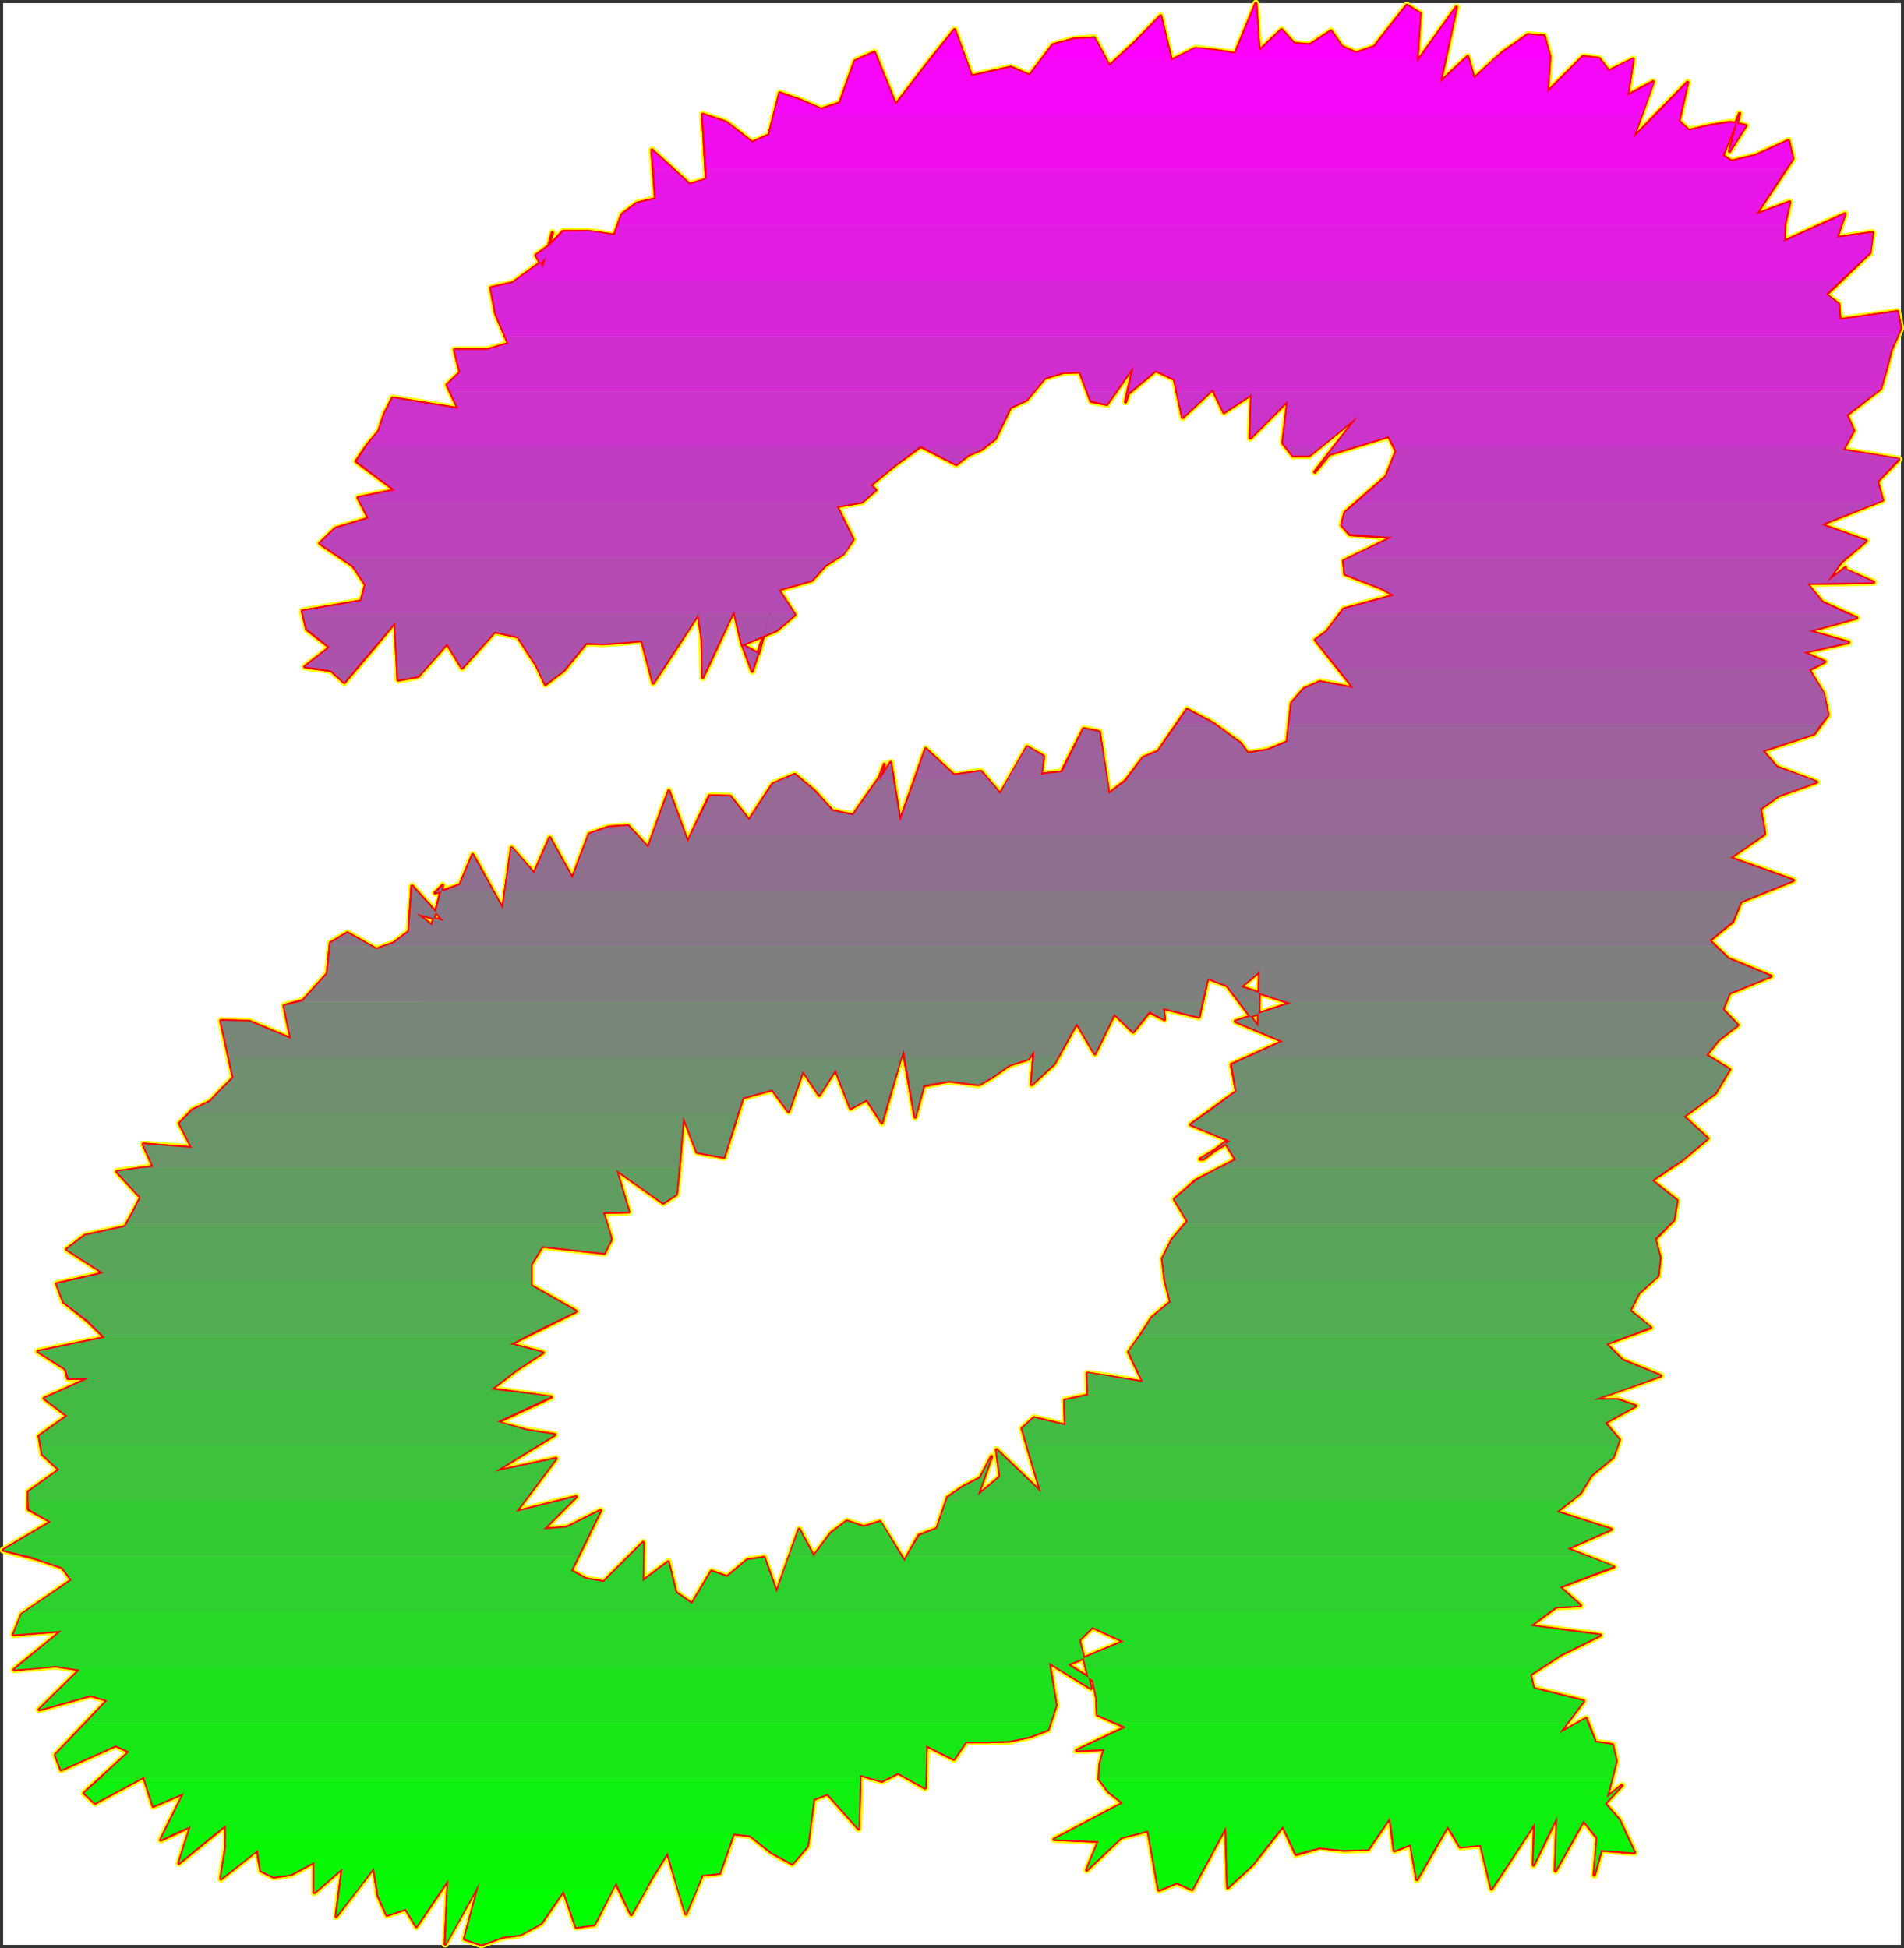 <?xml version="1.0" encoding="UTF-8" standalone="no"?>
<svg
   version="1.0"
   width="129.937mm"
   height="132.955mm"
   id="svg101"
   sodipodi:docname="Sizzle Italic A 2.wmf"
   xmlns:inkscape="http://www.inkscape.org/namespaces/inkscape"
   xmlns:sodipodi="http://sodipodi.sourceforge.net/DTD/sodipodi-0.dtd"
   xmlns="http://www.w3.org/2000/svg"
   xmlns:svg="http://www.w3.org/2000/svg">
  <rect width="100%" height="100%" fill="#333333" stroke="none"/>
  <sodipodi:namedview
     id="namedview101"
     pagecolor="#ffffff"
     bordercolor="#000000"
     borderopacity="0.25"
     inkscape:showpageshadow="2"
     inkscape:pageopacity="0.0"
     inkscape:pagecheckerboard="0"
     inkscape:deskcolor="#d1d1d1"
     inkscape:document-units="mm" />
  <defs
     id="defs1">
    <pattern
       id="WMFhbasepattern"
       patternUnits="userSpaceOnUse"
       width="6"
       height="6"
       x="0"
       y="0" />
  </defs>
  <path
     style="fill:#ffffff;fill-opacity:1;fill-rule:evenodd;stroke:#ffffff;stroke-width:0.162px;stroke-linecap:round;stroke-linejoin:round;stroke-miterlimit:4;stroke-dasharray:none;stroke-opacity:1"
     d="M 0.889,0.889 V 501.619 H 490.213 V 0.889 v 0 z"
     id="path1" />
  <path
     style="fill:none;stroke:#ffff00;stroke-width:1.778px;stroke-linecap:round;stroke-linejoin:round;stroke-miterlimit:4;stroke-dasharray:none;stroke-opacity:1"
     d="m 255.732,375.75 -2.909,5.494 -4.363,2.262 -4.04,2.747 -2.747,8.079 -4.686,1.777 -3.717,6.625 -6.302,-10.179 -4.202,1.293 -4.363,-1.454 -4.04,3.07 -4.525,5.978 -3.717,-6.948 -5.818,16.319 -3.232,-9.048 -4.363,0.646 -5.171,4.363 -4.04,-1.454 -5.01,8.402 -4.202,-2.908 -1.939,-7.917 -6.626,5.009 0.162,-10.018 -10.181,10.179 -4.686,-0.808 -3.717,-2.101 7.595,-15.511 -8.726,4.363 -5.979,0.485 8.403,-8.402 -15.514,3.878 10.342,-13.734 -15.837,3.393 15.514,-9.533 -7.272,-1.131 -7.595,-2.101 13.898,-6.463 -15.352,-2.101 6.302,-4.847 6.949,-4.524 -7.918,-2.101 h -0.646 l 9.373,-4.686 7.757,-3.878 -11.635,-6.625 v -5.494 l 2.909,-4.686 15.998,1.777 1.778,-3.555 -2.101,-6.948 6.626,-0.162 -3.232,-10.826 12.12,8.564 3.394,-2.262 0.808,-8.079 0.97,-11.957 3.555,9.21 6.949,1.293 4.848,-15.35 7.595,-2.101"
     id="path2" />
  <path
     style="fill:none;stroke:#ffff00;stroke-width:1.778px;stroke-linecap:round;stroke-linejoin:round;stroke-miterlimit:4;stroke-dasharray:none;stroke-opacity:1"
     d="m 199.172,281.065 4.202,5.655 3.717,-10.503 4.202,6.302 4.202,-6.625 3.878,10.018 4.202,-2.262 3.878,5.978 5.494,-18.905 3.07,17.45 2.101,-7.756 v -0.323 l 6.626,-1.293 7.757,0.969 3.394,-1.939 4.363,-3.07 5.01,-1.616 1.454,-2.101 -0.646,8.725 5.818,-5.332 5.818,-10.503 4.686,7.917 5.01,-10.341 4.848,4.686 4.202,-5.17 3.878,1.939 -0.323,-2.908 9.211,2.262 2.262,-10.018 5.01,1.939 8.08,10.664 0.323,-14.38 -4.848,4.039 12.766,4.201 -14.221,4.686 12.282,5.17 -13.251,5.978 1.293,6.948 -11.797,8.564 10.181,4.201 -7.757,4.686 h 0.808 l 5.656,-4.363 2.747,4.524 -10.342,5.332 -5.494,4.847 3.394,5.655 -4.04,4.847 -2.424,4.847 0.646,5.494 1.454,5.655 -4.848,4.039 -2.909,4.524 -3.07,4.363 3.717,7.756 -14.382,-2.262 0.162,5.655 -5.979,1.293 0.162,6.463 -8.08,-1.939"
     id="path3" />
  <path
     style="fill:none;stroke:#ffff00;stroke-width:1.778px;stroke-linecap:round;stroke-linejoin:round;stroke-miterlimit:4;stroke-dasharray:none;stroke-opacity:1"
     d="m 266.72,365.732 -3.07,2.747 4.848,16.481 -11.474,-10.987 0.97,6.948 -5.818,4.847 3.555,-10.018"
     id="path4" />
  <path
     style="fill:none;stroke:#ffff00;stroke-width:1.778px;stroke-linecap:round;stroke-linejoin:round;stroke-miterlimit:4;stroke-dasharray:none;stroke-opacity:1"
     d="m 255.732,375.75 -2.909,5.494 -4.363,2.262 -4.04,2.747 -2.747,8.079 -4.686,1.777 -3.717,6.625 -6.302,-10.179 -4.202,1.293 -4.363,-1.454 -4.04,3.07 -4.525,5.978 -3.717,-6.948 -5.818,16.319 -3.232,-9.048 -4.363,0.646 -5.171,4.363 -4.04,-1.454 -5.01,8.402 -4.202,-2.908 -1.939,-7.917 -6.626,5.009 0.162,-10.018 -10.181,10.179 -4.686,-0.808 -3.717,-2.101 7.595,-15.511 -8.726,4.363 -5.979,0.485 8.403,-8.402 -15.514,3.878 10.342,-13.734 -15.837,3.393 15.514,-9.533 -7.272,-1.131 -7.595,-2.101 13.898,-6.463 -15.352,-2.101 6.302,-4.847 6.949,-4.524 -7.918,-2.101 h -0.646 l 9.373,-4.686 7.757,-3.878 -11.635,-6.625 v -5.494 l 2.909,-4.686 15.998,1.777 1.778,-3.555 -2.101,-6.948 6.626,-0.162 -3.232,-10.826 12.12,8.564 3.394,-2.262 0.808,-8.079 0.97,-11.957 3.555,9.21 6.949,1.293 4.848,-15.35 7.595,-2.101 4.202,5.655 3.717,-10.503 4.202,6.302 4.202,-6.625 3.878,10.018 4.202,-2.262 3.878,5.978 5.494,-18.905 3.07,17.45 2.101,-7.756 v -0.323 l 6.626,-1.293 7.757,0.969 3.394,-1.939 4.363,-3.07 5.01,-1.616 1.454,-2.101 -0.646,8.725 5.818,-5.332 5.818,-10.503 4.686,7.917 5.01,-10.341 4.848,4.686 4.202,-5.17 3.878,1.939 -0.323,-2.908 9.211,2.262 2.262,-10.018 5.01,1.939 8.08,10.664 0.323,-14.38 -4.848,4.039 12.766,4.201 -14.221,4.686 12.282,5.17 -13.251,5.978 1.293,6.948 -11.797,8.564 10.181,4.201 -7.757,4.686 h 0.808 l 5.656,-4.363 2.747,4.524 -10.342,5.332 -5.494,4.847 3.394,5.655 -4.04,4.847 -2.424,4.847 0.646,5.494 1.454,5.655 -4.848,4.039 -2.909,4.524 -3.07,4.363 3.717,7.756 -14.382,-2.262 0.162,5.655 -5.979,1.293 0.162,6.463 -8.08,-1.939 -3.07,2.747 4.848,16.481 -11.474,-10.987 0.97,6.948 -5.818,4.847 3.555,-10.018"
     id="path5" />
  <path
     style="fill:none;stroke:#ffff00;stroke-width:1.778px;stroke-linecap:round;stroke-linejoin:round;stroke-miterlimit:4;stroke-dasharray:none;stroke-opacity:1"
     d="m 114.493,237.6 -8.242,-9.048 -0.808,11.795 -3.878,2.908 -4.525,1.616 -7.434,-4.201 -4.363,2.585 -0.808,7.917 -6.302,6.948 -4.848,1.293 1.778,8.564 -10.827,-4.524 -7.272,-0.162 3.232,14.704 -3.07,3.07 -2.909,3.07 -4.686,2.262 -3.232,3.393 3.232,6.302 -12.605,-0.969 2.586,5.817 -9.373,1.293 6.141,6.625 -1.939,3.878 -2.101,3.716 -10.342,2.262 -4.686,3.555 9.534,6.14 -12.12,2.747 1.778,4.686 6.141,4.847 4.525,4.363 -17.291,3.555 7.11,4.524 0.646,2.424 h 5.333 l -11.474,5.17 5.979,4.524 -7.272,5.17 0.808,4.686 4.363,4.039 -7.918,5.655 v 4.524 l 5.818,3.232 -12.282,7.271 8.565,2.262 6.626,2.262 2.424,3.232 -12.928,8.887 -2.101,5.17 12.443,-0.969 -12.282,10.018 10.666,-0.969 6.302,0.969 -10.504,10.341 13.251,-3.716 4.363,1.293 -13.413,14.057 1.454,3.878 14.059,-6.302"
     id="path6" />
  <path
     style="fill:none;stroke:#ffff00;stroke-width:1.778px;stroke-linecap:round;stroke-linejoin:round;stroke-miterlimit:4;stroke-dasharray:none;stroke-opacity:1"
     d="m 29.815,450.237 3.555,1.616 -6.141,5.655 -5.494,5.009 2.747,2.585 12.605,-6.786 2.424,7.594 7.918,-3.393 -5.979,12.118 7.757,-3.555 -3.07,9.533 12.12,-9.856 v 5.817 l -1.293,8.079 9.373,-7.433 0.97,5.332 3.232,1.616 4.525,-0.646 5.979,-3.232 v 7.917 l 7.272,-6.302 -1.616,12.442 9.696,-12.603 1.131,7.271 2.262,5.009 4.848,-1.616 2.747,4.524 8.242,-12.118 -0.808,16.643 8.888,-15.835 -3.878,14.542 4.363,1.454 5.333,-1.939 4.686,-0.646 5.333,-2.908 5.818,-8.402 3.232,9.372 4.686,-0.646 5.494,-10.826 4.04,8.24 4.848,-8.725 4.525,-7.271 4.686,15.835 4.202,-10.018 4.525,-0.485 3.555,-10.179 4.363,0.485 5.494,4.363 5.333,2.908 3.878,-4.524 1.616,-12.118 3.717,-1.454 v 0.162 l 7.918,8.887 0.323,-13.896 5.656,1.616 4.202,-2.101 6.949,3.878 0.323,-10.987 7.11,3.555"
     id="path7" />
  <path
     style="fill:none;stroke:#ffff00;stroke-width:1.778px;stroke-linecap:round;stroke-linejoin:round;stroke-miterlimit:4;stroke-dasharray:none;stroke-opacity:1"
     d="m 246.036,453.792 3.07,-4.524 h 5.656 l 5.494,-0.162 5.333,-1.131 4.686,-1.777 2.101,-6.302 -1.778,-10.987 10.827,6.625 -3.07,-12.442 3.394,-3.393 8.08,3.716 -14.382,5.978 6.464,4.039 0.97,4.524 0.162,4.363 7.272,3.232 -12.605,5.978 7.11,-0.323 -1.131,4.039 -0.162,3.716 2.424,3.232 3.717,2.908 -17.776,9.372 11.474,0.485 -3.07,7.433 8.888,-8.402 6.949,-1.777 2.747,15.35 4.686,-1.939 3.878,1.777 8.726,-16.158 0.485,15.673 6.464,-5.978 7.757,-9.856 3.394,7.271 6.141,-1.777 5.979,0.646 6.464,-0.162 5.656,-8.24 1.131,8.564 4.202,-1.616 1.616,9.048 7.918,-13.734 3.232,5.332 5.333,-0.485 2.747,11.31 11.15,-16.966 -0.323,10.826 6.141,-12.603 -0.485,14.057 7.272,-12.926 3.555,4.524 -0.808,9.533 3.394,-12.118 -1.293,4.524 -0.323,1.131 8.565,0.646 -3.878,-8.402 -3.717,-4.201"
     id="path8" />
  <path
     style="fill:none;stroke:#ffff00;stroke-width:1.778px;stroke-linecap:round;stroke-linejoin:round;stroke-miterlimit:4;stroke-dasharray:none;stroke-opacity:1"
     d="m 413.938,465.264 4.363,-4.686 -3.878,3.07 2.424,-9.372 -0.97,-4.201 -4.363,-0.646 -2.424,-6.14 -6.949,3.878 6.302,-8.402 -12.928,-3.232 -0.808,-3.555 7.918,-5.17 10.181,-5.009 -18.099,-2.424 6.626,-4.847 6.302,-0.323 -5.333,-4.847 13.898,-5.17 -11.958,-4.686 11.312,-5.009 -14.059,-4.524 6.141,-4.847 2.747,-4.524 5.656,-4.686 1.616,-4.524 -3.717,-4.363 7.918,-4.363 -4.686,-1.616 H 411.029 l 17.291,-6.14 -9.858,-4.039 -4.202,-4.201 11.474,-4.201 -5.333,-4.363 2.262,-4.524 5.01,-4.524 0.485,-4.686 -1.293,-4.686 4.848,-5.009 0.808,-5.009 -6.464,-5.17 7.918,-5.332 6.464,-5.494 -6.141,-5.655 8.08,-5.978 3.717,-6.14 -5.979,-3.716 3.07,-3.878 5.01,-3.878 -3.878,-4.039 1.778,-4.201 10.666,-4.363 -10.989,-4.524 -4.848,-4.686 5.979,-4.847 2.101,-5.17 13.574,-5.494 -16.322,-5.817 8.888,-6.14 -0.485,-3.07"
     id="path9" />
  <path
     style="fill:none;stroke:#ffff00;stroke-width:1.778px;stroke-linecap:round;stroke-linejoin:round;stroke-miterlimit:4;stroke-dasharray:none;stroke-opacity:1"
     d="m 454.661,212.071 -0.646,-3.393 4.686,-3.393 9.858,-3.555 -10.342,-3.878 -3.555,-4.201 13.251,-4.363 3.555,-4.847 -1.131,-5.494 -3.717,-6.14 4.04,-2.101 -5.494,-2.424 11.635,-2.585 -10.181,-2.908 12.282,-3.393 -8.888,-4.039 -4.04,-4.847 17.291,-0.323 -7.434,-3.232 0.162,-0.485 -4.848,3.716 3.717,-5.17 6.464,-5.494 -11.635,-4.201 15.837,-6.302 -1.293,-4.847 5.494,-5.655 -14.382,-2.424 2.747,-5.009 -1.778,-4.039 8.726,-6.786 1.454,-5.009 1.293,-5.009 2.424,-5.494 -0.808,-4.363 -14.867,2.101 -0.323,-4.039 -3.232,-2.424 11.312,-10.826 0.646,-5.17 -9.211,1.293 2.101,-6.14 -15.675,7.109 0.162,-4.363 1.293,-5.817 -8.726,3.232 9.534,-14.38 -1.131,-4.686 -8.565,3.878 -6.141,1.454 -2.262,-1.454 4.363,-10.826 -2.586,9.695 4.202,-6.625 -4.04,-0.808 -5.171,0.808 -5.494,1.293 -2.586,-2.424 2.262,-10.018 -14.059,14.38"
     id="path10" />
  <path
     style="fill:none;stroke:#ffff00;stroke-width:1.778px;stroke-linecap:round;stroke-linejoin:round;stroke-miterlimit:4;stroke-dasharray:none;stroke-opacity:1"
     d="m 421.21,35.628 5.171,-14.542 -6.626,3.555 1.454,-9.372 -6.302,3.07 -2.424,-3.232 -4.202,-0.485 -9.211,9.21 0.646,-9.21 -1.454,-5.332 -4.202,-0.323 -6.464,4.524 -7.434,6.786 -1.616,-5.655 -7.11,6.625 4.202,-19.389 -10.181,14.219 0.808,-12.603 -3.394,-2.101 -8.403,10.664 -4.686,1.616 -3.717,-1.616 -2.747,-4.039 -5.494,3.555 -4.04,-0.323 -3.232,-3.555 -5.818,5.494 -0.808,-12.28 -5.333,12.926 -5.171,-0.808 -5.171,-0.485 -6.141,3.07 -2.747,-11.472 -6.787,6.948 -6.464,5.978 -3.878,-7.271 -5.333,0.323 -5.333,1.454 -5.979,7.917 -4.848,-2.101 -5.171,1.131 -5.01,1.131 -4.363,-11.957 -5.333,6.625 -5.01,6.463 -4.848,6.302 -5.494,-13.573 -5.01,2.262 -3.878,10.826 -4.848,1.616 -5.171,-2.262 -5.494,-1.939 -2.747,10.826 -4.363,1.939 -6.626,-5.17 -6.141,-2.101 0.97,16.804 -4.363,1.293 -9.696,-8.887 0.97,12.603"
     id="path11" />
  <path
     style="fill:none;stroke:#ffff00;stroke-width:1.778px;stroke-linecap:round;stroke-linejoin:round;stroke-miterlimit:4;stroke-dasharray:none;stroke-opacity:1"
     d="m 169.114,51.301 -4.848,1.131 -3.878,2.908 -1.939,5.332 -6.787,-0.969 h -6.464 l -3.394,3.555 -3.555,2.585 1.778,3.232 2.424,-9.048 -4.525,17.289 4.202,-16.158 -1.293,5.009 -0.97,1.293 -7.595,5.494 -5.656,1.293 1.293,6.786 3.232,7.594 -5.494,1.616 h -8.403 l 1.454,5.817 -3.394,3.232 2.909,6.14 -16.968,-2.747 -2.101,4.201 -1.454,4.363 -3.07,3.716 -2.747,4.039 10.019,7.433 -9.534,1.939 2.747,5.332 -8.565,2.585 -4.04,3.878 8.565,5.817 3.232,4.847 -1.131,4.201 -15.19,2.585 1.131,4.686 5.979,4.686 -6.464,5.009 6.787,0.969 3.394,3.07 6.302,-7.433 6.787,-8.079 0.808,14.865 5.171,-0.969 7.434,-8.402 3.878,6.302 8.403,-9.372 5.979,1.293 4.848,7.433 2.262,4.847 4.686,-3.555 5.818,-7.109 4.363,0.162 4.686,-0.323 5.333,-0.485 2.909,10.987 11.635,-17.774 0.97,6.302"
     id="path12" />
  <path
     style="fill:none;stroke:#ffff00;stroke-width:1.778px;stroke-linecap:round;stroke-linejoin:round;stroke-miterlimit:4;stroke-dasharray:none;stroke-opacity:1"
     d="m 181.072,164.729 0.162,10.018 8.08,-17.289 1.939,8.24 2.747,7.433 3.232,-10.018 1.454,-5.494 -3.07,10.987 -4.202,-2.262 8.888,-3.716 4.686,-4.039 -4.202,-6.463 8.565,-2.424 3.555,-3.878 4.525,-2.908 2.586,-3.716 -4.202,-8.564 6.464,-1.131 3.555,-3.07 -1.293,-1.293 6.302,-5.17 6.626,-4.847 9.211,4.686 3.07,-2.424 3.394,-1.454 3.555,-2.747 3.878,-8.079 4.202,-1.939 4.686,-5.655 4.686,-1.454 4.363,-0.162 2.909,7.594 4.04,0.808 6.949,-9.856 -2.101,9.21 0.646,-2.101 7.11,-5.978 4.848,2.262 2.101,9.856 7.757,-7.271 2.909,5.978 7.11,-4.686 -0.323,11.31 9.696,-9.695 -1.293,10.987 2.586,3.232 h 4.202 l 12.605,-10.179 -11.15,14.38 3.717,-4.524 15.352,-4.686 1.939,3.878 -2.586,6.463 -10.666,9.372 -0.808,3.232 2.101,2.424 10.989,0.646 -12.605,6.14 0.323,3.393 9.211,3.555"
     id="path13" />
  <path
     style="fill:none;stroke:#ffff00;stroke-width:1.778px;stroke-linecap:round;stroke-linejoin:round;stroke-miterlimit:4;stroke-dasharray:none;stroke-opacity:1"
     d="m 356.085,151.641 3.555,1.939 -13.09,3.555 -4.363,5.817 -2.909,2.101 9.858,12.442 -8.726,-1.616 -4.04,1.777 -3.232,3.716 -1.131,10.018 -5.01,2.101 -5.171,0.808 -1.939,-2.585 -7.11,-5.17 -6.626,-3.555 -7.434,10.826 -3.878,1.616 -4.525,5.978 -4.363,3.393 -2.424,-15.996 -4.04,-0.808 -5.656,11.149 -4.363,0.485 -0.97,0.323 0.646,-4.847 -4.202,-2.424 -6.949,12.118 -5.01,-5.817 -6.949,0.969 -7.272,-6.786 -6.626,18.743 -2.424,-15.188 -3.07,4.686 1.454,-4.201 -1.293,3.393 -6.787,9.695 -5.333,-1.131 -4.686,-5.17 -5.01,-4.201 -5.656,2.424 -6.141,9.372 -4.848,-6.14 -5.333,-0.162 -5.656,11.957 -4.848,-13.249 -5.333,14.704 -5.171,-5.655 -5.01,0.323 -5.01,1.777 -4.363,11.472 -5.818,-10.503 -4.04,9.21 -5.818,-6.625 -2.262,15.835 -7.757,-14.057 -3.232,7.756 -4.525,1.616 -1.939,0.485 1.939,-1.939 -2.747,10.341"
     id="path14" />
  <path
     style="fill:none;stroke:#ffff00;stroke-width:1.778px;stroke-linecap:round;stroke-linejoin:round;stroke-miterlimit:4;stroke-dasharray:none;stroke-opacity:1"
     d="m 111.423,238.731 -4.04,-3.07 7.11,1.939"
     id="path15" />
  <path
     style="fill:none;stroke:#ffff00;stroke-width:1.778px;stroke-linecap:round;stroke-linejoin:round;stroke-miterlimit:4;stroke-dasharray:none;stroke-opacity:1"
     d="m 114.493,237.6 -8.242,-9.048 -0.808,11.795 -3.878,2.908 -4.525,1.616 -7.434,-4.201 -4.363,2.585 -0.808,7.917 -6.302,6.948 -4.848,1.293 1.778,8.564 -10.827,-4.524 -7.272,-0.162 3.232,14.704 -3.07,3.07 -2.909,3.07 -4.686,2.262 -3.232,3.393 3.232,6.302 -12.605,-0.969 2.586,5.817 -9.373,1.293 6.141,6.625 -1.939,3.878 -2.101,3.716 -10.342,2.262 -4.686,3.555 9.534,6.14 -12.12,2.747 1.778,4.686 6.141,4.847 4.525,4.363 -17.291,3.555 7.11,4.524 0.646,2.424 h 5.333 l -11.474,5.17 5.979,4.524 -7.272,5.17 0.808,4.686 4.363,4.039 -7.918,5.655 v 4.524 l 5.818,3.232 -12.282,7.271 8.565,2.262 6.626,2.262 2.424,3.232 -12.928,8.887 -2.101,5.17 12.443,-0.969 -12.282,10.018 10.666,-0.969 6.302,0.969 -10.504,10.341 13.251,-3.716 4.363,1.293 -13.413,14.057 1.454,3.878 14.059,-6.302 3.555,1.616 -6.141,5.655 -5.494,5.009 2.747,2.585 12.605,-6.786 2.424,7.594 7.918,-3.393 -5.979,12.118 7.757,-3.555 -3.07,9.533 12.12,-9.856 v 5.817 l -1.293,8.079 9.373,-7.433 0.97,5.332 3.232,1.616 4.525,-0.646 5.979,-3.232 v 7.917 l 7.272,-6.302 -1.616,12.442 9.696,-12.603 1.131,7.271 2.262,5.009 4.848,-1.616 2.747,4.524 8.242,-12.118 -0.808,16.643 8.888,-15.835 -3.878,14.542 4.363,1.454 5.333,-1.939 4.686,-0.646 5.333,-2.908 5.818,-8.402 3.232,9.372 4.686,-0.646 5.494,-10.826 4.04,8.24 4.848,-8.725 4.525,-7.271 4.686,15.835 4.202,-10.018 4.525,-0.485 3.555,-10.179 4.363,0.485 5.494,4.363 5.333,2.908 3.878,-4.524 1.616,-12.118 3.717,-1.454 v 0.162 l 7.918,8.887 0.323,-13.896 5.656,1.616 4.202,-2.101 6.949,3.878 0.323,-10.987 7.11,3.555 3.07,-4.524 h 5.656 l 5.494,-0.162 5.333,-1.131 4.686,-1.777 2.101,-6.302 -1.778,-10.987 10.827,6.625 -3.07,-12.442 3.394,-3.393 8.08,3.716 -14.382,5.978 6.464,4.039 0.97,4.524 0.162,4.363 7.272,3.232 -12.605,5.978 7.11,-0.323 -1.131,4.039 -0.162,3.716 2.424,3.232 3.717,2.908 -17.776,9.372 11.474,0.485 -3.07,7.433 8.888,-8.402 6.949,-1.777 2.747,15.35 4.686,-1.939 3.878,1.777 8.726,-16.158 0.485,15.673 6.464,-5.978 7.757,-9.856 3.394,7.271 6.141,-1.777 5.979,0.646 6.464,-0.162 5.656,-8.24 1.131,8.564 4.202,-1.616 1.616,9.048 7.918,-13.734 3.232,5.332 5.333,-0.485 2.747,11.31 11.15,-16.966 -0.323,10.826 6.141,-12.603 -0.485,14.057 7.272,-12.926 3.555,4.524 -0.808,9.533 3.394,-12.118 -1.293,4.524 -0.323,1.131 8.565,0.646 -3.878,-8.402 -3.717,-4.201 4.363,-4.686 -3.878,3.07 2.424,-9.372 -0.97,-4.201 -4.363,-0.646 -2.424,-6.14 -6.949,3.878 6.302,-8.402 -12.928,-3.232 -0.808,-3.555 7.918,-5.17 10.181,-5.009 -18.099,-2.424 6.626,-4.847 6.302,-0.323 -5.333,-4.847 13.898,-5.17 -11.958,-4.686 11.312,-5.009 -14.059,-4.524 6.141,-4.847 2.747,-4.524 5.656,-4.686 1.616,-4.524 -3.717,-4.363 7.918,-4.363 -4.686,-1.616 H 411.029 l 17.291,-6.14 -9.858,-4.039 -4.202,-4.201 11.474,-4.201 -5.333,-4.363 2.262,-4.524 5.01,-4.524 0.485,-4.686 -1.293,-4.686 4.848,-5.009 0.808,-5.009 -6.464,-5.17 7.918,-5.332 6.464,-5.494 -6.141,-5.655 8.08,-5.978 3.717,-6.14 -5.979,-3.716 3.07,-3.878 5.01,-3.878 -3.878,-4.039 1.778,-4.201 10.666,-4.363 -10.989,-4.524 -4.848,-4.686 5.979,-4.847 2.101,-5.17 13.574,-5.494 -16.322,-5.817 8.888,-6.14 -0.485,-3.07 -0.646,-3.393 4.686,-3.393 9.858,-3.555 -10.342,-3.878 -3.555,-4.201 13.251,-4.363 3.555,-4.847 -1.131,-5.494 -3.717,-6.14 4.04,-2.101 -5.494,-2.424 11.635,-2.585 -10.181,-2.908 12.282,-3.393 -8.888,-4.039 -4.04,-4.847 17.291,-0.323 -7.434,-3.232 0.162,-0.485 -4.848,3.716 3.717,-5.17 6.464,-5.494 -11.635,-4.201 15.837,-6.302 -1.293,-4.847 5.494,-5.655 -14.382,-2.424 2.747,-5.009 -1.778,-4.039 8.726,-6.786 1.454,-5.009 1.293,-5.009 2.424,-5.494 -0.808,-4.363 -14.867,2.101 -0.323,-4.039 -3.232,-2.424 11.312,-10.826 0.646,-5.17 -9.211,1.293 2.101,-6.14 -15.675,7.109 0.162,-4.363 1.293,-5.817 -8.726,3.232 9.534,-14.38 -1.131,-4.686 -8.565,3.878 -6.141,1.454 -2.262,-1.454 4.363,-10.826 -2.586,9.695 4.202,-6.625 -4.04,-0.808 -5.171,0.808 -5.494,1.293 -2.586,-2.424 2.262,-10.018 -14.059,14.38 5.171,-14.542 -6.626,3.555 1.454,-9.372 -6.302,3.07 -2.424,-3.232 -4.202,-0.485 -9.211,9.21 0.646,-9.21 -1.454,-5.332 -4.202,-0.323 -6.464,4.524 -7.434,6.786 -1.616,-5.655 -7.11,6.625 4.202,-19.389 -10.181,14.219 0.808,-12.603 -3.394,-2.101 -8.403,10.664 -4.686,1.616 -3.717,-1.616 -2.747,-4.039 -5.494,3.555 -4.04,-0.323 -3.232,-3.555 -5.818,5.494 -0.808,-12.28 -5.333,12.926 -5.171,-0.808 -5.171,-0.485 -6.141,3.07 -2.747,-11.472 -6.787,6.948 -6.464,5.978 -3.878,-7.271 -5.333,0.323 -5.333,1.454 -5.979,7.917 -4.848,-2.101 -5.171,1.131 -5.01,1.131 -4.363,-11.957 -5.333,6.625 -5.01,6.463 -4.848,6.302 -5.494,-13.573 -5.01,2.262 -3.878,10.826 -4.848,1.616 -5.171,-2.262 -5.494,-1.939 -2.747,10.826 -4.363,1.939 -6.626,-5.17 -6.141,-2.101 0.97,16.804 -4.363,1.293 -9.696,-8.887 0.97,12.603 -4.848,1.131 -3.878,2.908 -1.939,5.332 -6.787,-0.969 h -6.464 l -3.394,3.555 -3.555,2.585 1.778,3.232 2.424,-9.048 -4.525,17.289 4.202,-16.158 -1.293,5.009 -0.97,1.293 -7.595,5.494 -5.656,1.293 1.293,6.786 3.232,7.594 -5.494,1.616 h -8.403 l 1.454,5.817 -3.394,3.232 2.909,6.14 -16.968,-2.747 -2.101,4.201 -1.454,4.363 -3.07,3.716 -2.747,4.039 10.019,7.433 -9.534,1.939 2.747,5.332 -8.565,2.585 -4.04,3.878 8.565,5.817 3.232,4.847 -1.131,4.201 -15.19,2.585 1.131,4.686 5.979,4.686 -6.464,5.009 6.787,0.969 3.394,3.07 6.302,-7.433 6.787,-8.079 0.808,14.865 5.171,-0.969 7.434,-8.402 3.878,6.302 8.403,-9.372 5.979,1.293 4.848,7.433 2.262,4.847 4.686,-3.555 5.818,-7.109 4.363,0.162 4.686,-0.323 5.333,-0.485 2.909,10.987 11.635,-17.774 0.97,6.302 0.162,10.018 8.08,-17.289 1.939,8.24 2.747,7.433 3.232,-10.018 1.454,-5.494 -3.07,10.987 -4.202,-2.262 8.888,-3.716 4.686,-4.039 -4.202,-6.463 8.565,-2.424 3.555,-3.878 4.525,-2.908 2.586,-3.716 -4.202,-8.564 6.464,-1.131 3.555,-3.07 -1.293,-1.293 6.302,-5.17 6.626,-4.847 9.211,4.686 3.07,-2.424 3.394,-1.454 3.555,-2.747 3.878,-8.079 4.202,-1.939 4.686,-5.655 4.686,-1.454 4.363,-0.162 2.909,7.594 4.04,0.808 6.949,-9.856 -2.101,9.21 0.646,-2.101 7.11,-5.978 4.848,2.262 2.101,9.856 7.757,-7.271 2.909,5.978 7.11,-4.686 -0.323,11.31 9.696,-9.695 -1.293,10.987 2.586,3.232 h 4.202 l 12.605,-10.179 -11.15,14.38 3.717,-4.524 15.352,-4.686 1.939,3.878 -2.586,6.463 -10.666,9.372 -0.808,3.232 2.101,2.424 10.989,0.646 -12.605,6.14 0.323,3.393 9.211,3.555 3.555,1.939 -13.09,3.555 -4.363,5.817 -2.909,2.101 9.858,12.442 -8.726,-1.616 -4.04,1.777 -3.232,3.716 -1.131,10.018 -5.01,2.101 -5.171,0.808 -1.939,-2.585 -7.11,-5.17 -6.626,-3.555 -7.434,10.826 -3.878,1.616 -4.525,5.978 -4.363,3.393 -2.424,-15.996 -4.04,-0.808 -5.656,11.149 -4.363,0.485 -0.97,0.323 0.646,-4.847 -4.202,-2.424 -6.949,12.118 -5.01,-5.817 -6.949,0.969 -7.272,-6.786 -6.626,18.743 -2.424,-15.188 -3.07,4.686 1.454,-4.201 -1.293,3.393 -6.787,9.695 -5.333,-1.131 -4.686,-5.17 -5.01,-4.201 -5.656,2.424 -6.141,9.372 -4.848,-6.14 -5.333,-0.162 -5.656,11.957 -4.848,-13.249 -5.333,14.704 -5.171,-5.655 -5.01,0.323 -5.01,1.777 -4.363,11.472 -5.818,-10.503 -4.04,9.21 -5.818,-6.625 -2.262,15.835 -7.757,-14.057 -3.232,7.756 -4.525,1.616 -1.939,0.485 1.939,-1.939 -2.747,10.341 -4.04,-3.07 7.11,1.939"
     id="path16" />
  <path
     style="fill:#ff00ff;fill-opacity:1;fill-rule:evenodd;stroke:none"
     d="m 407.797,15.107 h 4.686 l -4.202,-0.485 z m -22.139,0 h 14.059 v -0.485 l -1.454,-5.332 -4.202,-0.323 -6.464,4.524 z m -7.595,0 h 0.646 l -0.162,-0.485 z m -11.958,0 h 6.626 l 2.909,-13.249 z m -63.024,0 h 62.378 l 0.808,-11.634 -3.394,-2.101 -8.403,10.664 -4.686,1.616 -3.717,-1.616 -2.747,-4.039 -5.494,3.555 -4.04,-0.323 -3.232,-3.555 -5.818,5.494 -0.808,-12.28 -5.333,12.926 -5.171,-0.808 -5.171,-0.646 z m -14.867,0 h 13.736 l -2.586,-10.987 -6.787,6.948 z m -19.392,0 h 16.322 l -2.909,-5.332 -5.333,0.323 -5.333,1.454 z m -28.603,0 h 8.726 l -2.747,-7.433 -5.333,6.625 z m -18.261,0 h 4.202 l -0.646,-1.616 z"
     id="path17" />
  <path
     style="fill:#f707f7;fill-opacity:1;fill-rule:evenodd;stroke:none"
     d="m 448.682,29.488 v -0.162 z m -21.331,0 h 5.979 l 1.939,-8.24 z m -227.694,0 h 223.816 l 3.07,-8.402 -6.787,3.555 1.454,-9.533 -6.302,3.232 -2.424,-3.232 H 407.797 l -8.726,8.725 0.646,-8.725 h -14.059 l -5.494,5.17 -1.454,-5.17 h -0.646 l -6.626,6.14 1.293,-6.14 h -6.626 l -0.646,0.969 v -0.969 h -62.378 l -0.97,0.485 -0.162,-0.485 h -13.736 l -2.101,1.939 -0.97,-1.939 h -16.322 l -3.232,4.363 -4.848,-2.101 -5.01,1.131 -5.171,1.131 -1.616,-4.524 h -8.726 l -4.363,5.655 -4.848,6.302 -4.848,-11.957 h -4.202 l -1.454,0.646 -3.878,10.826 -4.686,1.616 -5.333,-2.262 -5.494,-1.939 z"
     id="path18" />
  <path
     style="fill:#f00ef0;fill-opacity:1;fill-rule:evenodd;stroke:none"
     d="m 182.204,43.707 h 278.275 l 1.939,-2.747 -1.131,-4.686 -8.565,3.878 -6.141,1.454 -2.262,-1.454 4.363,-10.664 -2.586,9.533 4.202,-6.625 -4.04,-0.808 -5.171,0.808 -5.494,1.293 -2.586,-2.424 0.323,-1.777 h -5.979 l -6.141,6.14 2.262,-6.14 H 199.656 l -1.293,5.332 -4.363,1.939 -6.626,-5.17 -6.141,-2.101 z m -13.574,0 h 5.01 l -5.494,-5.009 z"
     id="path19" />
  <path
     style="fill:#e816e8;fill-opacity:1;fill-rule:evenodd;stroke:none"
     d="m 469.528,58.087 h 5.333 l 0.97,-2.908 z m -310.11,0 h 300.899 v -0.162 l 1.293,-5.817 -8.726,3.232 7.595,-11.634 H 182.204 v 2.424 l -4.363,1.454 -4.202,-3.878 h -5.01 l 0.485,7.594 -4.848,1.131 -3.878,2.908 z"
     id="path20" />
  <path
     style="fill:#e11de1;fill-opacity:1;fill-rule:evenodd;stroke:none"
     d="M 474.699,72.306 H 139.218 l 3.232,-12.28 -2.424,9.048 -1.778,-3.232 3.555,-2.585 3.555,-3.555 6.302,-0.162 6.787,1.131 0.97,-2.585 h 300.899 l -0.162,4.201 9.373,-4.201 h 5.333 l -1.131,3.232 9.211,-1.293 -0.485,5.009 z m -341.622,0 h 6.141 l 2.909,-11.149 -1.293,5.009 -0.97,1.293 z"
     id="path21" />
  <path
     style="fill:#d925d9;fill-opacity:1;fill-rule:evenodd;stroke:none"
     d="m 130.33,86.686 h 359.075 l 0.808,-1.939 -0.808,-4.363 -14.867,2.101 -0.323,-4.039 -3.232,-2.585 3.717,-3.555 H 139.218 l -1.293,4.847 1.293,-4.847 h -6.141 l -0.808,0.646 -5.656,1.293 1.293,6.786 z"
     id="path22" />
  <path
     style="fill:#d12dd1;fill-opacity:1;fill-rule:evenodd;stroke:none"
     d="m 313.1,101.067 h 170.973 l 0.97,-0.808 1.454,-5.009 1.293,-5.009 1.616,-3.555 h -359.075 l 0.808,1.939 -5.494,1.616 h -8.403 l 1.454,5.817 -3.394,3.232 0.808,1.777 h 150.449 l 2.909,-3.555 4.686,-1.454 4.363,-0.162 1.939,5.171 h 7.272 l 4.686,-6.625 -1.454,6.625 h 0.485 l 6.626,-5.494 4.848,2.262 0.646,3.232 h 8.565 l 0.646,-0.646 z"
     id="path23" />
  <path
     style="fill:#ca34ca;fill-opacity:1;fill-rule:evenodd;stroke:none"
     d="m 359.64,115.286 h 116.19 l 2.262,-4.201 -1.778,-4.039 7.757,-5.978 h -170.973 l 2.586,5.332 7.11,-4.686 -0.323,11.31 9.696,-9.695 -1.293,10.987 0.808,0.969 h 8.888 l 9.696,-7.917 -6.141,7.917 h 5.01 l 9.05,-2.747 z m -121.685,0 h 15.998 l 2.747,-2.101 3.878,-8.079 4.202,-1.939 1.778,-2.101 H 116.109 l 2.101,4.363 -16.968,-2.747 -2.101,4.201 -1.454,4.363 -3.07,3.716 -0.162,0.323 H 237.148 l 0.323,-0.162 z m 49.773,-14.219 h -7.272 l 0.97,2.262 4.04,0.969 z m 3.717,0 h -0.485 l -0.646,2.424 0.646,-1.939 z m 20.685,0 h -8.565 l 1.454,6.625 z"
     id="path24" />
  <path
     style="fill:#c23cc2;fill-opacity:1;fill-rule:evenodd;stroke:none"
     d="m 349.944,129.666 h 134.128 l 1.454,-0.646 -1.293,-4.847 5.494,-5.817 -14.382,-2.262 0.485,-0.808 H 359.64 l 0.485,1.131 -2.586,6.463 z m -256.944,0 H 221.311 l 0.97,-0.162 3.555,-3.07 -1.293,-1.293 6.302,-5.17 6.302,-4.686 H 94.455 l -2.424,3.716 9.858,7.433 -9.534,1.939 z M 253.954,115.286 h -15.998 l 8.726,4.524 3.07,-2.424 3.394,-1.454 z m 86.618,0 h -8.888 l 1.778,2.262 h 4.202 z m 8.565,0 h -5.01 l -5.01,6.463 3.717,-4.524 z"
     id="path25" />
  <path
     style="fill:#bb43bb;fill-opacity:1;fill-rule:evenodd;stroke:none"
     d="m 348.005,143.885 h 128.149 l 5.171,-4.363 -11.635,-4.201 14.382,-5.655 H 349.944 l -3.07,2.585 -0.808,3.232 2.101,2.262 10.989,0.808 z m -260.014,0 H 215.978 l 1.616,-0.969 2.424,-3.716 -4.202,-8.564 5.494,-0.969 H 93.001 l 2.101,4.039 -8.565,2.585 -4.04,3.878 z"
     id="path26" />
  <path
     style="fill:#b44ab4;fill-opacity:1;fill-rule:evenodd;stroke:none"
     d="m 345.743,158.266 h 130.573 l -6.302,-2.908 -3.878,-4.847 17.13,-0.323 -7.434,-3.393 0.162,-0.323 -4.848,3.716 3.717,-5.17 1.293,-1.131 H 348.005 l -1.454,0.808 0.323,3.393 9.211,3.555 3.555,1.939 -13.09,3.555 z m -140.915,0 h -6.302 l 0.162,-0.646 -0.162,0.646 h -9.05 l -0.162,-0.808 -0.323,0.808 H 78.133 l -0.162,-0.646 15.19,-2.585 1.131,-4.201 -3.232,-4.847 -3.07,-2.101 H 215.978 l -3.07,1.939 -3.555,3.878 -8.565,2.424 z"
     id="path27" />
  <path
     style="fill:#ac52ac;fill-opacity:1;fill-rule:evenodd;stroke:none"
     d="m 345.258,172.484 h 121.846 l 3.555,-1.777 -5.494,-2.424 11.635,-2.585 -10.181,-2.908 12.282,-3.393 -2.586,-1.131 H 345.743 l -3.555,4.686 -2.909,2.101 z m -151.419,0 h 0.323 l 3.07,-9.372 1.293,-4.847 h 6.302 l 0.162,0.323 -4.686,4.039 -8.888,3.716 4.202,2.262 2.909,-10.341 h -9.05 l 1.778,7.433 z m -12.605,0 h 0.97 l 6.787,-14.219 H 78.133 l 0.97,3.878 5.979,4.847 -6.464,5.009 4.363,0.485 h 8.726 l 3.394,-4.039 6.787,-7.917 0.646,11.957 h 7.11 l 5.656,-6.463 3.878,6.302 8.403,-9.372 5.979,1.293 4.848,7.433 0.323,0.808 h 6.949 l 5.494,-6.625 4.363,0.162 4.848,-0.323 5.171,-0.485 1.939,7.271 h 3.394 l 9.211,-14.057 0.97,6.302 z"
     id="path28" />
  <path
     style="fill:#a559a5;fill-opacity:1;fill-rule:evenodd;stroke:none"
     d="m 332.491,186.865 h 137.037 l 1.939,-2.424 -0.97,-5.494 -3.878,-6.14 0.485,-0.323 H 345.258 l 3.878,5.009 -8.726,-1.616 -4.04,1.777 -3.232,3.716 z m -28.926,0 h 9.696 l -0.485,-0.323 -6.626,-3.555 z M 91.708,172.484 h -8.726 l 2.424,0.485 3.394,3.07 z m 17.938,0 h -7.11 l 0.162,2.908 5.171,-0.969 z m 36.037,0 h -6.949 l 1.939,4.039 4.686,-3.555 z m 25.21,0 h -3.394 l 0.97,3.716 z m 11.312,0 h -0.97 v 2.262 z m 11.958,0 h -0.323 l 0.162,0.646 z"
     id="path29" />
  <path
     style="fill:#9d619d;fill-opacity:1;fill-rule:evenodd;stroke:none"
     d="m 290.637,201.084 h 176.629 l -9.05,-3.232 -3.555,-4.201 13.251,-4.363 1.616,-2.424 H 332.491 l -0.485,4.524 -5.01,2.101 -5.171,0.808 -1.939,-2.585 -6.626,-4.847 h -9.696 l -4.848,6.948 -3.878,1.616 z m -30.704,0 h 25.533 l -1.939,-12.28 -4.04,-0.808 -5.494,11.149 -4.525,0.485 -0.97,0.323 0.646,-4.847 -4.202,-2.585 z m -23.917,0 h 18.907 l -1.939,-2.101 -6.949,0.969 -7.272,-6.786 z m -9.05,0 h 3.394 l -0.646,-4.363 z m -0.485,0 h 0.323 l 1.293,-3.878 -1.293,3.393 z m -24.725,0 h 4.848 l -1.616,-1.293 z"
     id="path30" />
  <path
     style="fill:#966996;fill-opacity:1;fill-rule:evenodd;stroke:none"
     d="m 178.164,215.464 h 276.497 l 0.485,-0.323 -0.485,-3.07 -0.646,-3.393 4.686,-3.393 9.858,-3.555 -1.293,-0.646 h -176.629 l -0.162,0.323 -4.525,3.393 -0.485,-3.716 h -25.533 l -1.939,3.716 -3.07,-3.716 h -18.907 l -3.878,10.826 -1.778,-10.826 h -3.394 l -0.162,0.323 v -0.323 h -0.323 l -6.464,9.21 -5.333,-1.131 -4.686,-5.17 -3.394,-2.908 h -4.848 l -2.424,1.131 -6.141,9.372 -4.848,-6.14 -5.171,-0.162 z m -9.858,0 h 8.403 l -4.202,-11.472 z m -16.483,0 h 12.443 l -2.262,-2.424 -5.01,0.323 -5.01,1.777 z"
     id="path31" />
  <path
     style="fill:#8e708e;fill-opacity:1;fill-rule:evenodd;stroke:none"
     d="m 130.33,229.845 h 325.462 l 6.787,-2.747 -16.322,-5.817 8.403,-5.817 H 178.164 l -0.808,1.777 -0.646,-1.777 h -8.403 l -1.131,3.232 -2.909,-3.232 h -12.443 l -4.202,11.149 -5.818,-10.503 -4.04,9.21 -5.818,-6.786 z m -15.837,0 h 12.605 l -5.171,-9.372 -3.232,7.756 z m -1.616,0 h 0.97 l 0.323,-1.454 z m -6.626,0 h 1.131 l -1.131,-1.293 z"
     id="path32" />
  <path
     style="fill:#867886;fill-opacity:1;fill-rule:evenodd;stroke:none"
     d="M 99.141,244.063 H 442.379 l -1.454,-1.454 5.979,-5.009 2.101,-5.009 6.787,-2.747 H 130.33 l -0.646,4.686 -2.586,-4.686 h -12.605 -0.323 l -1.939,0.485 0.646,-0.485 h 0.97 l -2.424,8.887 -4.04,-3.07 7.11,1.939 -7.11,-7.756 h -1.131 l -0.808,10.503 -3.878,2.908 z m -13.898,0 h 10.504 l -6.141,-3.393 -4.363,2.585 z"
     id="path33" />
  <path
     style="fill:#7f7f7f;fill-opacity:1;fill-rule:evenodd;stroke:none"
     d="m 310.029,258.444 1.454,-6.14 5.01,1.939 3.232,4.201 h 5.01 l 0.162,-7.917 -4.848,4.039 11.797,3.878 h 113.281 l 0.97,-2.262 10.666,-4.363 -10.989,-4.524 -3.394,-3.232 H 99.141 l -2.101,0.808 -1.293,-0.808 H 85.244 l -0.808,7.109 -6.302,6.948 -0.808,0.323 z"
     id="path34" />
  <path
     style="fill:#788678;fill-opacity:1;fill-rule:evenodd;stroke:none"
     d="m 232.461,272.663 0.646,-1.939 0.323,1.939 h 32.158 l 1.131,-1.616 v 1.616 h 6.141 l 4.848,-8.725 4.686,7.917 5.01,-10.341 4.848,4.686 4.202,-5.332 3.878,2.101 -0.323,-2.908 9.211,2.262 0.808,-3.878 H 77.325 l -4.04,0.969 1.778,8.564 -10.827,-4.524 -7.272,-0.162 2.101,9.372 z m 87.264,-14.219 4.848,6.463 0.162,-6.463 z m 12.12,0 1.131,0.323 -14.382,4.686 12.282,5.17 -8.888,4.039 h 118.937 l -0.808,-0.485 3.07,-3.878 5.01,-3.878 -3.878,-4.039 0.808,-1.939 z"
     id="path35" />
  <path
     style="fill:#708e70;fill-opacity:1;fill-rule:evenodd;stroke:none"
     d="m 190.284,287.043 1.293,-3.878 7.595,-2.101 4.202,5.655 3.717,-10.503 4.202,6.302 4.202,-6.625 3.878,10.018 4.202,-2.262 2.262,3.393 h 2.262 l 4.363,-14.38 H 59.065 l 1.131,5.332 -3.07,3.07 -2.909,3.07 -4.686,2.262 -0.485,0.646 z m 45.571,0 -2.424,-14.38 h 32.158 l -0.323,0.485 -5.01,1.616 -4.363,3.07 -3.394,1.939 -7.757,-0.969 -6.626,1.131 v 0.485 l -1.778,6.625 z m 30.866,-14.38 -0.646,7.109 5.818,-5.332 0.97,-1.777 z m 55.267,0 -4.202,1.939 1.131,6.948 -7.434,5.494 h 124.109 l 6.787,-5.009 3.717,-6.14 -5.171,-3.232 z"
     id="path36" />
  <path
     style="fill:#699569;fill-opacity:1;fill-rule:evenodd;stroke:none"
     d="m 175.093,301.262 0.162,-1.293 0.97,-11.957 3.555,9.21 6.949,1.293 3.555,-11.472 H 49.045 l -2.747,2.747 3.232,6.302 -12.605,-0.969 2.586,5.817 -2.909,0.323 z m 50.742,-14.219 1.616,2.585 0.646,-2.585 z m 10.019,0 0.162,1.131 0.323,-1.131 z m 75.629,0 -4.363,3.07 10.181,4.201 -7.757,4.686 h 0.808 l 5.656,-4.363 2.747,4.524 -4.202,2.101 h 116.19 l 3.232,-2.101 6.464,-5.494 -6.141,-5.655 1.293,-0.969 z"
     id="path37" />
  <path
     style="fill:#619d61;fill-opacity:1;fill-rule:evenodd;stroke:none"
     d="m 156.509,315.643 -0.97,-2.908 6.626,-0.162 -3.232,-10.826 12.12,8.564 3.394,-2.262 0.646,-6.786 H 36.602 l -6.464,0.969 6.141,6.625 -1.939,3.878 -1.616,2.908 z m 158.045,-14.38 -5.979,3.232 -5.656,4.847 3.394,5.655 -0.485,0.646 h 124.917 l 0.97,-0.969 0.808,-5.009 -6.464,-5.17 4.686,-3.232 z"
     id="path38" />
  <path
     style="fill:#5aa55a;fill-opacity:1;fill-rule:evenodd;stroke:none"
     d="m 136.956,330.023 v -3.878 l 2.909,-4.686 15.998,1.777 1.778,-3.555 -1.131,-4.039 H 32.724 l -0.485,0.808 -10.342,2.262 -4.686,3.555 9.534,6.14 -6.949,1.616 z m 168.872,-14.38 -3.555,4.201 -2.424,4.847 0.646,5.332 h 126.209 l 0.97,-0.969 0.485,-4.686 -1.293,-4.847 3.878,-3.878 z"
     id="path39" />
  <path
     style="fill:#52ac52;fill-opacity:1;fill-rule:evenodd;stroke:none"
     d="m 136.471,344.242 4.363,-2.262 7.757,-3.716 -11.635,-6.625 v -1.616 H 19.796 l -5.171,1.131 1.778,4.686 6.302,4.847 3.555,3.555 z m 164.024,-14.219 v 0.162 l 1.454,5.655 -4.848,4.039 -2.747,4.363 h 126.371 l 5.01,-1.939 -5.333,-4.201 2.262,-4.524 4.04,-3.555 z"
     id="path40" />
  <path
     style="fill:#4ab44a;fill-opacity:1;fill-rule:evenodd;stroke:none"
     d="m 128.553,358.622 -1.778,-0.323 6.302,-4.847 6.949,-4.524 -7.918,-2.101 h -0.646 l 5.01,-2.585 H 26.26 l 0.808,0.808 -17.291,3.555 7.11,4.524 0.808,2.424 h 5.171 l -6.787,3.07 z m 165.801,-14.38 -0.162,0.162 -3.07,4.201 3.717,7.917 -14.382,-2.424 0.162,4.524 h 137.521 l 10.181,-3.716 -9.858,-4.039 -4.202,-4.201 6.464,-2.424 z"
     id="path41" />
  <path
     style="fill:#43bb43;fill-opacity:1;fill-rule:evenodd;stroke:none"
     d="m 138.572,372.841 4.525,-2.747 -7.272,-1.131 -7.595,-2.262 13.898,-6.463 -13.574,-1.616 H 16.079 l -4.686,2.101 5.979,4.524 -7.272,5.17 0.485,2.424 z m 142.046,-14.219 v 1.293 l -5.979,1.293 0.162,6.463 -8.08,-1.939 -3.07,2.747 1.293,4.363 h 152.227 l 0.485,-1.454 -3.717,-4.363 7.918,-4.363 -4.686,-1.616 H 411.029 l 7.11,-2.424 z"
     id="path42" />
  <path
     style="fill:#3cc23c;fill-opacity:1;fill-rule:evenodd;stroke:none"
     d="m 255.732,375.75 -2.909,5.494 -4.363,2.262 -4.04,2.747 -0.323,0.969 H 405.05 l 2.586,-2.101 2.747,-4.524 5.656,-4.686 1.131,-3.07 H 264.943 l 3.555,12.118 -11.474,-10.987 0.97,6.948 -5.818,4.847 z m -108.272,11.472 1.131,-1.131 -4.525,1.131 z m -12.282,0 8.242,-10.987 -15.837,3.393 10.989,-6.786 H 10.585 l 0.323,2.262 4.363,4.039 -7.918,5.655 v 2.424 z"
     id="path43" />
  <path
     style="fill:#34ca34;fill-opacity:1;fill-rule:evenodd;stroke:none"
     d="m 244.096,387.222 -2.424,7.109 -4.525,1.777 -3.232,5.332 H 409.413 l -5.171,-1.939 11.312,-5.009 -14.059,-4.524 3.555,-2.747 z m -11.635,14.219 -5.333,-8.887 -4.363,1.293 -4.363,-1.454 -4.04,3.07 -4.525,5.978 -3.717,-6.948 -2.586,6.948 z m -66.579,0 v -3.555 l -3.555,3.555 z m -16.806,0 5.818,-11.795 -8.726,4.363 -5.979,0.485 7.272,-7.271 h -3.394 l -10.989,2.747 2.101,-2.747 H 7.353 l 0.162,2.101 5.656,3.232 -12.282,7.271 6.626,1.616 z"
     id="path44" />
  <path
     style="fill:#2dd12d;fill-opacity:1;fill-rule:evenodd;stroke:none"
     d="m 233.916,401.44 -0.646,1.293 -0.808,-1.293 h -28.926 l -3.232,9.372 -3.232,-9.048 -4.363,0.646 -5.171,4.363 -4.04,-1.454 -5.01,8.402 -4.202,-2.908 -1.939,-7.917 -6.626,5.009 0.162,-6.463 h -3.555 l -6.626,6.625 -4.686,-0.808 -3.717,-2.101 1.778,-3.716 H 7.514 l 1.939,0.646 6.626,2.262 2.424,3.232 -12.12,8.24 H 399.555 l 1.778,-1.293 6.302,-0.323 -5.333,-4.847 13.898,-5.332 -6.787,-2.585 z"
     id="path45" />
  <path
     style="fill:#25d925;fill-opacity:1;fill-rule:evenodd;stroke:none"
     d="m 280.133,430.201 h 117.321 l 5.171,-3.393 10.181,-5.009 -18.099,-2.424 4.848,-3.555 H 6.383 l -0.808,0.485 -2.101,5.332 12.443,-0.969 -11.635,9.533 h 6.141 l 3.878,-0.485 2.586,0.485 H 270.76 l -0.162,-1.293 2.101,1.293 h 3.878 l -1.131,-0.808 14.382,-5.978 -8.08,-3.716 -3.394,3.393 z"
     id="path46" />
  <path
     style="fill:#1ee11e;fill-opacity:1;fill-rule:evenodd;stroke:none"
     d="m 406.989,444.42 h 2.424 l -0.323,-1.131 z m -119.099,0 H 404.242 l 4.202,-5.655 -12.928,-3.232 -0.808,-3.555 2.747,-1.777 H 280.133 l 1.293,5.332 -8.726,-5.332 h 3.878 l 5.333,3.232 0.97,4.524 0.162,4.363 z m -265.67,0 H 270.922 l 1.454,-4.524 -1.616,-9.695 H 16.887 l 3.717,0.485 -10.504,10.341 13.251,-3.716 4.363,1.293 z M 10.423,430.201 H 4.282 l -0.646,0.485 z"
     id="path47" />
  <path
     style="fill:#16e816;fill-opacity:1;fill-rule:evenodd;stroke:none"
     d="m 283.527,458.801 h 132.189 l 1.131,-4.524 -0.97,-4.201 -4.363,-0.646 -2.101,-5.009 h -2.424 l -4.848,2.747 2.101,-2.747 H 287.89 l 2.586,1.131 -12.766,5.978 7.11,-0.323 -1.131,4.039 z m -49.288,0 h 4.525 l 0.162,-8.564 7.11,3.555 3.07,-4.524 h 5.656 l 5.494,-0.162 5.333,-1.131 4.686,-1.777 0.646,-1.777 H 22.22 l -7.918,8.24 1.454,3.878 14.059,-6.302 3.555,1.616 -6.141,5.655 -1.293,1.293 h 10.342 l 0.808,-0.485 0.162,0.485 H 221.796 v -0.969 l 3.232,0.969 h 3.717 l 2.909,-1.454 z"
     id="path48" />
  <path
     style="fill:#0ef00e;fill-opacity:1;fill-rule:evenodd;stroke:none"
     d="m 419.271,473.02 h -5.171 l 0.485,-1.454 -0.485,1.454 h -2.909 l -2.747,-3.393 -1.939,3.393 h -5.01 l 0.162,-4.524 -2.262,4.524 h -3.555 v -2.747 l -1.778,2.747 h -19.392 l -1.293,-1.939 -1.131,1.939 h -13.09 l -0.646,-4.201 -2.909,4.201 h -23.755 l -0.97,-1.939 -1.616,1.939 H 316.332 l -0.162,-1.777 -0.97,1.777 h -18.907 l -0.162,-0.808 -3.07,0.808 h -18.422 l 15.029,-7.917 -3.717,-2.908 -2.424,-3.232 v -0.162 h 132.189 l -1.293,4.847 3.878,-3.07 -4.363,4.686 3.717,4.201 z m -230.118,0 h 19.554 l 1.131,-8.887 3.717,-1.454 v 0.162 l 7.918,8.887 0.323,-12.926 H 37.249 l 2.262,7.109 7.918,-3.393 -5.171,10.503 h 2.424 l 4.525,-1.939 -0.646,1.939 h 6.787 l 2.909,-2.262 v 2.262 z M 36.279,458.801 H 25.937 l -4.202,3.716 2.747,2.585 z m 192.465,0 h -3.717 l 2.424,0.646 z m 10.019,0 h -4.525 l 4.363,2.424 z"
     id="path49" />
  <path
     style="fill:#07f707;fill-opacity:1;fill-rule:evenodd;stroke:none"
     d="m 307.444,487.4 7.757,-14.38 h -18.907 l 2.586,14.38 h 0.323 l 4.363,-1.777 z m -132.512,0 h 4.686 l 1.454,-3.716 4.525,-0.485 3.555,-10.179 H 58.257 v 3.555 l -1.293,8.079 9.534,-7.433 0.808,5.332 3.232,1.616 4.525,-0.646 5.979,-3.232 v 7.109 h 0.97 l 6.302,-5.494 -0.646,5.494 h 4.525 l 4.202,-5.655 0.97,5.655 h 16.483 l 1.778,-2.585 -0.162,2.585 h 7.272 l 0.97,-1.777 -0.485,1.777 h 34.744 l 0.97,-1.777 0.808,1.777 h 6.787 l 1.131,-2.262 4.525,-7.271 z M 44.682,473.02 h -2.424 l -0.808,1.616 z m 10.666,0 h -6.787 l -2.424,7.594 z m 153.358,0 h -19.554 l 4.363,0.485 5.494,4.363 5.333,2.908 3.878,-4.524 z m 84.355,0 h -18.422 l -2.747,1.454 11.474,0.485 -3.07,7.433 8.888,-8.402 z m 36.198,0 H 316.332 l 0.323,13.896 6.464,-5.978 z m 26.341,0 h -23.755 l 2.424,5.17 6.141,-1.616 5.979,0.646 6.464,-0.162 z m 16.645,0 h -13.09 l 0.485,4.363 4.202,-1.616 1.616,9.048 z m 21.816,0 h -19.392 l 1.939,3.393 5.333,-0.485 2.747,11.31 z m 5.333,0 h -3.555 l -0.323,8.079 z m 7.11,0 h -5.01 l -0.323,9.533 z m 4.686,0 h 2.909 l -2.909,10.664 0.808,-9.695 z m 8.08,0 h -5.171 l -0.808,3.07 -0.323,1.131 8.565,0.646 z"
     id="path50" />
  <path
     style="fill:#00ff00;fill-opacity:1;fill-rule:evenodd;stroke:none"
     d="m 82.012,487.4 h -0.97 v 0.808 z m 10.181,0 h -4.525 l -0.97,6.948 z m 21.654,0 H 97.364 l 0.162,1.454 2.262,5.17 4.848,-1.616 2.747,4.524 z m 8.888,0 h -7.272 l -0.485,14.057 z m 35.229,0 h -34.744 l -3.394,12.765 4.363,1.454 5.333,-1.939 4.848,-0.646 5.171,-2.908 5.818,-8.402 3.232,9.372 4.686,-0.646 z m 8.565,0 h -6.787 l 3.07,6.463 z m 13.09,0 h -4.686 l 1.939,6.302 z m 119.584,0 h -0.323 z m 8.242,0 z"
     id="path51" />
  <path
     style="fill:none;stroke:#ff0000;stroke-width:0.808px;stroke-linecap:round;stroke-linejoin:round;stroke-miterlimit:4;stroke-dasharray:none;stroke-opacity:1"
     d="m 255.732,375.75 -2.909,5.494 -4.363,2.262 -4.04,2.747 -2.747,8.079 -4.686,1.777 -3.717,6.625 -6.302,-10.179 -4.202,1.293 -4.363,-1.454 -4.04,3.07 -4.525,5.978 -3.717,-6.948 -5.818,16.319 -3.232,-9.048 -4.363,0.646 -5.171,4.363 -4.04,-1.454 -5.01,8.402 -4.202,-2.908 -1.939,-7.917 -6.626,5.009 0.162,-10.018 -10.181,10.179 -4.686,-0.808 -3.717,-2.101 7.595,-15.511 -8.726,4.363 -5.979,0.485 8.403,-8.402 -15.514,3.878 10.342,-13.734 -15.837,3.393 15.514,-9.533 -7.272,-1.131 -7.595,-2.101 13.898,-6.463 -15.352,-2.101 6.302,-4.847 6.949,-4.524 -7.918,-2.101 h -0.646 l 9.373,-4.686 7.757,-3.878 -11.635,-6.625 v -5.494 l 2.909,-4.686 15.998,1.777 1.778,-3.555 -2.101,-6.948 6.626,-0.162 -3.232,-10.826 12.12,8.564 3.394,-2.262 0.808,-8.079 0.97,-11.957 3.555,9.21 6.949,1.293 4.848,-15.35 7.595,-2.101"
     id="path52" />
  <path
     style="fill:none;stroke:#ff0000;stroke-width:0.808px;stroke-linecap:round;stroke-linejoin:round;stroke-miterlimit:4;stroke-dasharray:none;stroke-opacity:1"
     d="m 199.172,281.065 4.202,5.655 3.717,-10.503 4.202,6.302 4.202,-6.625 3.878,10.018 4.202,-2.262 3.878,5.978 5.494,-18.905 3.07,17.45 2.101,-7.756 v -0.323 l 6.626,-1.293 7.757,0.969 3.394,-1.939 4.363,-3.07 5.01,-1.616 1.454,-2.101 -0.646,8.725 5.818,-5.332 5.818,-10.503 4.686,7.917 5.01,-10.341 4.848,4.686 4.202,-5.17 3.878,1.939 -0.323,-2.908 9.211,2.262 2.262,-10.018 5.01,1.939 8.08,10.664 0.323,-14.38 -4.848,4.039 12.766,4.201 -14.221,4.686 12.282,5.17 -13.251,5.978 1.293,6.948 -11.797,8.564 10.181,4.201 -7.757,4.686 h 0.808 l 5.656,-4.363 2.747,4.524 -10.342,5.332 -5.494,4.847 3.394,5.655 -4.04,4.847 -2.424,4.847 0.646,5.494 1.454,5.655 -4.848,4.039 -2.909,4.524 -3.07,4.363 3.717,7.756 -14.382,-2.262 0.162,5.655 -5.979,1.293 0.162,6.463 -8.08,-1.939"
     id="path53" />
  <path
     style="fill:none;stroke:#ff0000;stroke-width:0.808px;stroke-linecap:round;stroke-linejoin:round;stroke-miterlimit:4;stroke-dasharray:none;stroke-opacity:1"
     d="m 266.72,365.732 -3.07,2.747 4.848,16.481 -11.474,-10.987 0.97,6.948 -5.818,4.847 3.555,-10.018"
     id="path54" />
  <path
     style="fill:none;stroke:#ff0000;stroke-width:0.808px;stroke-linecap:round;stroke-linejoin:round;stroke-miterlimit:4;stroke-dasharray:none;stroke-opacity:1"
     d="m 255.732,375.75 -2.909,5.494 -4.363,2.262 -4.04,2.747 -2.747,8.079 -4.686,1.777 -3.717,6.625 -6.302,-10.179 -4.202,1.293 -4.363,-1.454 -4.04,3.07 -4.525,5.978 -3.717,-6.948 -5.818,16.319 -3.232,-9.048 -4.363,0.646 -5.171,4.363 -4.04,-1.454 -5.01,8.402 -4.202,-2.908 -1.939,-7.917 -6.626,5.009 0.162,-10.018 -10.181,10.179 -4.686,-0.808 -3.717,-2.101 7.595,-15.511 -8.726,4.363 -5.979,0.485 8.403,-8.402 -15.514,3.878 10.342,-13.734 -15.837,3.393 15.514,-9.533 -7.272,-1.131 -7.595,-2.101 13.898,-6.463 -15.352,-2.101 6.302,-4.847 6.949,-4.524 -7.918,-2.101 h -0.646 l 9.373,-4.686 7.757,-3.878 -11.635,-6.625 v -5.494 l 2.909,-4.686 15.998,1.777 1.778,-3.555 -2.101,-6.948 6.626,-0.162 -3.232,-10.826 12.12,8.564 3.394,-2.262 0.808,-8.079 0.97,-11.957 3.555,9.21 6.949,1.293 4.848,-15.35 7.595,-2.101 4.202,5.655 3.717,-10.503 4.202,6.302 4.202,-6.625 3.878,10.018 4.202,-2.262 3.878,5.978 5.494,-18.905 3.07,17.45 2.101,-7.756 v -0.323 l 6.626,-1.293 7.757,0.969 3.394,-1.939 4.363,-3.07 5.01,-1.616 1.454,-2.101 -0.646,8.725 5.818,-5.332 5.818,-10.503 4.686,7.917 5.01,-10.341 4.848,4.686 4.202,-5.17 3.878,1.939 -0.323,-2.908 9.211,2.262 2.262,-10.018 5.01,1.939 8.08,10.664 0.323,-14.38 -4.848,4.039 12.766,4.201 -14.221,4.686 12.282,5.17 -13.251,5.978 1.293,6.948 -11.797,8.564 10.181,4.201 -7.757,4.686 h 0.808 l 5.656,-4.363 2.747,4.524 -10.342,5.332 -5.494,4.847 3.394,5.655 -4.04,4.847 -2.424,4.847 0.646,5.494 1.454,5.655 -4.848,4.039 -2.909,4.524 -3.07,4.363 3.717,7.756 -14.382,-2.262 0.162,5.655 -5.979,1.293 0.162,6.463 -8.08,-1.939 -3.07,2.747 4.848,16.481 -11.474,-10.987 0.97,6.948 -5.818,4.847 3.555,-10.018"
     id="path55" />
  <path
     style="fill:none;stroke:#ff0000;stroke-width:0.808px;stroke-linecap:round;stroke-linejoin:round;stroke-miterlimit:4;stroke-dasharray:none;stroke-opacity:1"
     d="m 114.493,237.6 -8.242,-9.048 -0.808,11.795 -3.878,2.908 -4.525,1.616 -7.434,-4.201 -4.363,2.585 -0.808,7.917 -6.302,6.948 -4.848,1.293 1.778,8.564 -10.827,-4.524 -7.272,-0.162 3.232,14.704 -3.07,3.07 -2.909,3.07 -4.686,2.262 -3.232,3.393 3.232,6.302 -12.605,-0.969 2.586,5.817 -9.373,1.293 6.141,6.625 -1.939,3.878 -2.101,3.716 -10.342,2.262 -4.686,3.555 9.534,6.14 -12.12,2.747 1.778,4.686 6.141,4.847 4.525,4.363 -17.291,3.555 7.11,4.524 0.646,2.424 h 5.333 l -11.474,5.17 5.979,4.524 -7.272,5.17 0.808,4.686 4.363,4.039 -7.918,5.655 v 4.524 l 5.818,3.232 -12.282,7.271 8.565,2.262 6.626,2.262 2.424,3.232 -12.928,8.887 -2.101,5.17 12.443,-0.969 -12.282,10.018 10.666,-0.969 6.302,0.969 -10.504,10.341 13.251,-3.716 4.363,1.293 -13.413,14.057 1.454,3.878 14.059,-6.302"
     id="path56" />
  <path
     style="fill:none;stroke:#ff0000;stroke-width:0.808px;stroke-linecap:round;stroke-linejoin:round;stroke-miterlimit:4;stroke-dasharray:none;stroke-opacity:1"
     d="m 29.815,450.237 3.555,1.616 -6.141,5.655 -5.494,5.009 2.747,2.585 12.605,-6.786 2.424,7.594 7.918,-3.393 -5.979,12.118 7.757,-3.555 -3.07,9.533 12.12,-9.856 v 5.817 l -1.293,8.079 9.373,-7.433 0.97,5.332 3.232,1.616 4.525,-0.646 5.979,-3.232 v 7.917 l 7.272,-6.302 -1.616,12.442 9.696,-12.603 1.131,7.271 2.262,5.009 4.848,-1.616 2.747,4.524 8.242,-12.118 -0.808,16.643 8.888,-15.835 -3.878,14.542 4.363,1.454 5.333,-1.939 4.686,-0.646 5.333,-2.908 5.818,-8.402 3.232,9.372 4.686,-0.646 5.494,-10.826 4.04,8.24 4.848,-8.725 4.525,-7.271 4.686,15.835 4.202,-10.018 4.525,-0.485 3.555,-10.179 4.363,0.485 5.494,4.363 5.333,2.908 3.878,-4.524 1.616,-12.118 3.717,-1.454 v 0.162 l 7.918,8.887 0.323,-13.896 5.656,1.616 4.202,-2.101 6.949,3.878 0.323,-10.987 7.11,3.555"
     id="path57" />
  <path
     style="fill:none;stroke:#ff0000;stroke-width:0.808px;stroke-linecap:round;stroke-linejoin:round;stroke-miterlimit:4;stroke-dasharray:none;stroke-opacity:1"
     d="m 246.036,453.792 3.07,-4.524 h 5.656 l 5.494,-0.162 5.333,-1.131 4.686,-1.777 2.101,-6.302 -1.778,-10.987 10.827,6.625 -3.07,-12.442 3.394,-3.393 8.08,3.716 -14.382,5.978 6.464,4.039 0.97,4.524 0.162,4.363 7.272,3.232 -12.605,5.978 7.11,-0.323 -1.131,4.039 -0.162,3.716 2.424,3.232 3.717,2.908 -17.776,9.372 11.474,0.485 -3.07,7.433 8.888,-8.402 6.949,-1.777 2.747,15.35 4.686,-1.939 3.878,1.777 8.726,-16.158 0.485,15.673 6.464,-5.978 7.757,-9.856 3.394,7.271 6.141,-1.777 5.979,0.646 6.464,-0.162 5.656,-8.24 1.131,8.564 4.202,-1.616 1.616,9.048 7.918,-13.734 3.232,5.332 5.333,-0.485 2.747,11.31 11.15,-16.966 -0.323,10.826 6.141,-12.603 -0.485,14.057 7.272,-12.926 3.555,4.524 -0.808,9.533 3.394,-12.118 -1.293,4.524 -0.323,1.131 8.565,0.646 -3.878,-8.402 -3.717,-4.201"
     id="path58" />
  <path
     style="fill:none;stroke:#ff0000;stroke-width:0.808px;stroke-linecap:round;stroke-linejoin:round;stroke-miterlimit:4;stroke-dasharray:none;stroke-opacity:1"
     d="m 413.938,465.264 4.363,-4.686 -3.878,3.07 2.424,-9.372 -0.97,-4.201 -4.363,-0.646 -2.424,-6.14 -6.949,3.878 6.302,-8.402 -12.928,-3.232 -0.808,-3.555 7.918,-5.17 10.181,-5.009 -18.099,-2.424 6.626,-4.847 6.302,-0.323 -5.333,-4.847 13.898,-5.17 -11.958,-4.686 11.312,-5.009 -14.059,-4.524 6.141,-4.847 2.747,-4.524 5.656,-4.686 1.616,-4.524 -3.717,-4.363 7.918,-4.363 -4.686,-1.616 H 411.029 l 17.291,-6.14 -9.858,-4.039 -4.202,-4.201 11.474,-4.201 -5.333,-4.363 2.262,-4.524 5.01,-4.524 0.485,-4.686 -1.293,-4.686 4.848,-5.009 0.808,-5.009 -6.464,-5.17 7.918,-5.332 6.464,-5.494 -6.141,-5.655 8.08,-5.978 3.717,-6.14 -5.979,-3.716 3.07,-3.878 5.01,-3.878 -3.878,-4.039 1.778,-4.201 10.666,-4.363 -10.989,-4.524 -4.848,-4.686 5.979,-4.847 2.101,-5.17 13.574,-5.494 -16.322,-5.817 8.888,-6.14 -0.485,-3.07"
     id="path59" />
  <path
     style="fill:none;stroke:#ff0000;stroke-width:0.808px;stroke-linecap:round;stroke-linejoin:round;stroke-miterlimit:4;stroke-dasharray:none;stroke-opacity:1"
     d="m 454.661,212.071 -0.646,-3.393 4.686,-3.393 9.858,-3.555 -10.342,-3.878 -3.555,-4.201 13.251,-4.363 3.555,-4.847 -1.131,-5.494 -3.717,-6.14 4.04,-2.101 -5.494,-2.424 11.635,-2.585 -10.181,-2.908 12.282,-3.393 -8.888,-4.039 -4.04,-4.847 17.291,-0.323 -7.434,-3.232 0.162,-0.485 -4.848,3.716 3.717,-5.17 6.464,-5.494 -11.635,-4.201 15.837,-6.302 -1.293,-4.847 5.494,-5.655 -14.382,-2.424 2.747,-5.009 -1.778,-4.039 8.726,-6.786 1.454,-5.009 1.293,-5.009 2.424,-5.494 -0.808,-4.363 -14.867,2.101 -0.323,-4.039 -3.232,-2.424 11.312,-10.826 0.646,-5.17 -9.211,1.293 2.101,-6.14 -15.675,7.109 0.162,-4.363 1.293,-5.817 -8.726,3.232 9.534,-14.38 -1.131,-4.686 -8.565,3.878 -6.141,1.454 -2.262,-1.454 4.363,-10.826 -2.586,9.695 4.202,-6.625 -4.04,-0.808 -5.171,0.808 -5.494,1.293 -2.586,-2.424 2.262,-10.018 -14.059,14.38"
     id="path60" />
  <path
     style="fill:none;stroke:#ff0000;stroke-width:0.808px;stroke-linecap:round;stroke-linejoin:round;stroke-miterlimit:4;stroke-dasharray:none;stroke-opacity:1"
     d="m 421.21,35.628 5.171,-14.542 -6.626,3.555 1.454,-9.372 -6.302,3.07 -2.424,-3.232 -4.202,-0.485 -9.211,9.21 0.646,-9.21 -1.454,-5.332 -4.202,-0.323 -6.464,4.524 -7.434,6.786 -1.616,-5.655 -7.11,6.625 4.202,-19.389 -10.181,14.219 0.808,-12.603 -3.394,-2.101 -8.403,10.664 -4.686,1.616 -3.717,-1.616 -2.747,-4.039 -5.494,3.555 -4.04,-0.323 -3.232,-3.555 -5.818,5.494 -0.808,-12.28 -5.333,12.926 -5.171,-0.808 -5.171,-0.485 -6.141,3.07 -2.747,-11.472 -6.787,6.948 -6.464,5.978 -3.878,-7.271 -5.333,0.323 -5.333,1.454 -5.979,7.917 -4.848,-2.101 -5.171,1.131 -5.01,1.131 -4.363,-11.957 -5.333,6.625 -5.01,6.463 -4.848,6.302 -5.494,-13.573 -5.01,2.262 -3.878,10.826 -4.848,1.616 -5.171,-2.262 -5.494,-1.939 -2.747,10.826 -4.363,1.939 -6.626,-5.17 -6.141,-2.101 0.97,16.804 -4.363,1.293 -9.696,-8.887 0.97,12.603"
     id="path61" />
  <path
     style="fill:none;stroke:#ff0000;stroke-width:0.808px;stroke-linecap:round;stroke-linejoin:round;stroke-miterlimit:4;stroke-dasharray:none;stroke-opacity:1"
     d="m 169.114,51.301 -4.848,1.131 -3.878,2.908 -1.939,5.332 -6.787,-0.969 h -6.464 l -3.394,3.555 -3.555,2.585 1.778,3.232 2.424,-9.048 -4.525,17.289 4.202,-16.158 -1.293,5.009 -0.97,1.293 -7.595,5.494 -5.656,1.293 1.293,6.786 3.232,7.594 -5.494,1.616 h -8.403 l 1.454,5.817 -3.394,3.232 2.909,6.14 -16.968,-2.747 -2.101,4.201 -1.454,4.363 -3.07,3.716 -2.747,4.039 10.019,7.433 -9.534,1.939 2.747,5.332 -8.565,2.585 -4.04,3.878 8.565,5.817 3.232,4.847 -1.131,4.201 -15.19,2.585 1.131,4.686 5.979,4.686 -6.464,5.009 6.787,0.969 3.394,3.07 6.302,-7.433 6.787,-8.079 0.808,14.865 5.171,-0.969 7.434,-8.402 3.878,6.302 8.403,-9.372 5.979,1.293 4.848,7.433 2.262,4.847 4.686,-3.555 5.818,-7.109 4.363,0.162 4.686,-0.323 5.333,-0.485 2.909,10.987 11.635,-17.774 0.97,6.302"
     id="path62" />
  <path
     style="fill:none;stroke:#ff0000;stroke-width:0.808px;stroke-linecap:round;stroke-linejoin:round;stroke-miterlimit:4;stroke-dasharray:none;stroke-opacity:1"
     d="m 181.072,164.729 0.162,10.018 8.08,-17.289 1.939,8.24 2.747,7.433 3.232,-10.018 1.454,-5.494 -3.07,10.987 -4.202,-2.262 8.888,-3.716 4.686,-4.039 -4.202,-6.463 8.565,-2.424 3.555,-3.878 4.525,-2.908 2.586,-3.716 -4.202,-8.564 6.464,-1.131 3.555,-3.07 -1.293,-1.293 6.302,-5.17 6.626,-4.847 9.211,4.686 3.07,-2.424 3.394,-1.454 3.555,-2.747 3.878,-8.079 4.202,-1.939 4.686,-5.655 4.686,-1.454 4.363,-0.162 2.909,7.594 4.04,0.808 6.949,-9.856 -2.101,9.21 0.646,-2.101 7.11,-5.978 4.848,2.262 2.101,9.856 7.757,-7.271 2.909,5.978 7.11,-4.686 -0.323,11.31 9.696,-9.695 -1.293,10.987 2.586,3.232 h 4.202 l 12.605,-10.179 -11.15,14.38 3.717,-4.524 15.352,-4.686 1.939,3.878 -2.586,6.463 -10.666,9.372 -0.808,3.232 2.101,2.424 10.989,0.646 -12.605,6.14 0.323,3.393 9.211,3.555"
     id="path63" />
  <path
     style="fill:none;stroke:#ff0000;stroke-width:0.808px;stroke-linecap:round;stroke-linejoin:round;stroke-miterlimit:4;stroke-dasharray:none;stroke-opacity:1"
     d="m 356.085,151.641 3.555,1.939 -13.09,3.555 -4.363,5.817 -2.909,2.101 9.858,12.442 -8.726,-1.616 -4.04,1.777 -3.232,3.716 -1.131,10.018 -5.01,2.101 -5.171,0.808 -1.939,-2.585 -7.11,-5.17 -6.626,-3.555 -7.434,10.826 -3.878,1.616 -4.525,5.978 -4.363,3.393 -2.424,-15.996 -4.04,-0.808 -5.656,11.149 -4.363,0.485 -0.97,0.323 0.646,-4.847 -4.202,-2.424 -6.949,12.118 -5.01,-5.817 -6.949,0.969 -7.272,-6.786 -6.626,18.743 -2.424,-15.188 -3.07,4.686 1.454,-4.201 -1.293,3.393 -6.787,9.695 -5.333,-1.131 -4.686,-5.17 -5.01,-4.201 -5.656,2.424 -6.141,9.372 -4.848,-6.14 -5.333,-0.162 -5.656,11.957 -4.848,-13.249 -5.333,14.704 -5.171,-5.655 -5.01,0.323 -5.01,1.777 -4.363,11.472 -5.818,-10.503 -4.04,9.21 -5.818,-6.625 -2.262,15.835 -7.757,-14.057 -3.232,7.756 -4.525,1.616 -1.939,0.485 1.939,-1.939 -2.747,10.341"
     id="path64" />
  <path
     style="fill:none;stroke:#ff0000;stroke-width:0.808px;stroke-linecap:round;stroke-linejoin:round;stroke-miterlimit:4;stroke-dasharray:none;stroke-opacity:1"
     d="m 111.423,238.731 -4.04,-3.07 7.11,1.939"
     id="path65" />
  <path
     style="fill:none;stroke:#ff0000;stroke-width:0.808px;stroke-linecap:round;stroke-linejoin:round;stroke-miterlimit:4;stroke-dasharray:none;stroke-opacity:1"
     d="m 114.493,237.6 -8.242,-9.048 -0.808,11.795 -3.878,2.908 -4.525,1.616 -7.434,-4.201 -4.363,2.585 -0.808,7.917 -6.302,6.948 -4.848,1.293 1.778,8.564 -10.827,-4.524 -7.272,-0.162 3.232,14.704 -3.07,3.07 -2.909,3.07 -4.686,2.262 -3.232,3.393 3.232,6.302 -12.605,-0.969 2.586,5.817 -9.373,1.293 6.141,6.625 -1.939,3.878 -2.101,3.716 -10.342,2.262 -4.686,3.555 9.534,6.14 -12.12,2.747 1.778,4.686 6.141,4.847 4.525,4.363 -17.291,3.555 7.11,4.524 0.646,2.424 h 5.333 l -11.474,5.17 5.979,4.524 -7.272,5.17 0.808,4.686 4.363,4.039 -7.918,5.655 v 4.524 l 5.818,3.232 -12.282,7.271 8.565,2.262 6.626,2.262 2.424,3.232 -12.928,8.887 -2.101,5.17 12.443,-0.969 -12.282,10.018 10.666,-0.969 6.302,0.969 -10.504,10.341 13.251,-3.716 4.363,1.293 -13.413,14.057 1.454,3.878 14.059,-6.302 3.555,1.616 -6.141,5.655 -5.494,5.009 2.747,2.585 12.605,-6.786 2.424,7.594 7.918,-3.393 -5.979,12.118 7.757,-3.555 -3.07,9.533 12.12,-9.856 v 5.817 l -1.293,8.079 9.373,-7.433 0.97,5.332 3.232,1.616 4.525,-0.646 5.979,-3.232 v 7.917 l 7.272,-6.302 -1.616,12.442 9.696,-12.603 1.131,7.271 2.262,5.009 4.848,-1.616 2.747,4.524 8.242,-12.118 -0.808,16.643 8.888,-15.835 -3.878,14.542 4.363,1.454 5.333,-1.939 4.686,-0.646 5.333,-2.908 5.818,-8.402 3.232,9.372 4.686,-0.646 5.494,-10.826 4.04,8.24 4.848,-8.725 4.525,-7.271 4.686,15.835 4.202,-10.018 4.525,-0.485 3.555,-10.179 4.363,0.485 5.494,4.363 5.333,2.908 3.878,-4.524 1.616,-12.118 3.717,-1.454 v 0.162 l 7.918,8.887 0.323,-13.896 5.656,1.616 4.202,-2.101 6.949,3.878 0.323,-10.987 7.11,3.555 3.07,-4.524 h 5.656 l 5.494,-0.162 5.333,-1.131 4.686,-1.777 2.101,-6.302 -1.778,-10.987 10.827,6.625 -3.07,-12.442 3.394,-3.393 8.08,3.716 -14.382,5.978 6.464,4.039 0.97,4.524 0.162,4.363 7.272,3.232 -12.605,5.978 7.11,-0.323 -1.131,4.039 -0.162,3.716 2.424,3.232 3.717,2.908 -17.776,9.372 11.474,0.485 -3.07,7.433 8.888,-8.402 6.949,-1.777 2.747,15.35 4.686,-1.939 3.878,1.777 8.726,-16.158 0.485,15.673 6.464,-5.978 7.757,-9.856 3.394,7.271 6.141,-1.777 5.979,0.646 6.464,-0.162 5.656,-8.24 1.131,8.564 4.202,-1.616 1.616,9.048 7.918,-13.734 3.232,5.332 5.333,-0.485 2.747,11.31 11.15,-16.966 -0.323,10.826 6.141,-12.603 -0.485,14.057 7.272,-12.926 3.555,4.524 -0.808,9.533 3.394,-12.118 -1.293,4.524 -0.323,1.131 8.565,0.646 -3.878,-8.402 -3.717,-4.201 4.363,-4.686 -3.878,3.07 2.424,-9.372 -0.97,-4.201 -4.363,-0.646 -2.424,-6.14 -6.949,3.878 6.302,-8.402 -12.928,-3.232 -0.808,-3.555 7.918,-5.17 10.181,-5.009 -18.099,-2.424 6.626,-4.847 6.302,-0.323 -5.333,-4.847 13.898,-5.17 -11.958,-4.686 11.312,-5.009 -14.059,-4.524 6.141,-4.847 2.747,-4.524 5.656,-4.686 1.616,-4.524 -3.717,-4.363 7.918,-4.363 -4.686,-1.616 H 411.029 l 17.291,-6.14 -9.858,-4.039 -4.202,-4.201 11.474,-4.201 -5.333,-4.363 2.262,-4.524 5.01,-4.524 0.485,-4.686 -1.293,-4.686 4.848,-5.009 0.808,-5.009 -6.464,-5.17 7.918,-5.332 6.464,-5.494 -6.141,-5.655 8.08,-5.978 3.717,-6.14 -5.979,-3.716 3.07,-3.878 5.01,-3.878 -3.878,-4.039 1.778,-4.201 10.666,-4.363 -10.989,-4.524 -4.848,-4.686 5.979,-4.847 2.101,-5.17 13.574,-5.494 -16.322,-5.817 8.888,-6.14 -0.485,-3.07 -0.646,-3.393 4.686,-3.393 9.858,-3.555 -10.342,-3.878 -3.555,-4.201 13.251,-4.363 3.555,-4.847 -1.131,-5.494 -3.717,-6.14 4.04,-2.101 -5.494,-2.424 11.635,-2.585 -10.181,-2.908 12.282,-3.393 -8.888,-4.039 -4.04,-4.847 17.291,-0.323 -7.434,-3.232 0.162,-0.485 -4.848,3.716 3.717,-5.17 6.464,-5.494 -11.635,-4.201 15.837,-6.302 -1.293,-4.847 5.494,-5.655 -14.382,-2.424 2.747,-5.009 -1.778,-4.039 8.726,-6.786 1.454,-5.009 1.293,-5.009 2.424,-5.494 -0.808,-4.363 -14.867,2.101 -0.323,-4.039 -3.232,-2.424 11.312,-10.826 0.646,-5.17 -9.211,1.293 2.101,-6.14 -15.675,7.109 0.162,-4.363 1.293,-5.817 -8.726,3.232 9.534,-14.38 -1.131,-4.686 -8.565,3.878 -6.141,1.454 -2.262,-1.454 4.363,-10.826 -2.586,9.695 4.202,-6.625 -4.04,-0.808 -5.171,0.808 -5.494,1.293 -2.586,-2.424 2.262,-10.018 -14.059,14.38 5.171,-14.542 -6.626,3.555 1.454,-9.372 -6.302,3.07 -2.424,-3.232 -4.202,-0.485 -9.211,9.21 0.646,-9.21 -1.454,-5.332 -4.202,-0.323 -6.464,4.524 -7.434,6.786 -1.616,-5.655 -7.11,6.625 4.202,-19.389 -10.181,14.219 0.808,-12.603 -3.394,-2.101 -8.403,10.664 -4.686,1.616 -3.717,-1.616 -2.747,-4.039 -5.494,3.555 -4.04,-0.323 -3.232,-3.555 -5.818,5.494 -0.808,-12.28 -5.333,12.926 -5.171,-0.808 -5.171,-0.485 -6.141,3.07 -2.747,-11.472 -6.787,6.948 -6.464,5.978 -3.878,-7.271 -5.333,0.323 -5.333,1.454 -5.979,7.917 -4.848,-2.101 -5.171,1.131 -5.01,1.131 -4.363,-11.957 -5.333,6.625 -5.01,6.463 -4.848,6.302 -5.494,-13.573 -5.01,2.262 -3.878,10.826 -4.848,1.616 -5.171,-2.262 -5.494,-1.939 -2.747,10.826 -4.363,1.939 -6.626,-5.17 -6.141,-2.101 0.97,16.804 -4.363,1.293 -9.696,-8.887 0.97,12.603 -4.848,1.131 -3.878,2.908 -1.939,5.332 -6.787,-0.969 h -6.464 l -3.394,3.555 -3.555,2.585 1.778,3.232 2.424,-9.048 -4.525,17.289 4.202,-16.158 -1.293,5.009 -0.97,1.293 -7.595,5.494 -5.656,1.293 1.293,6.786 3.232,7.594 -5.494,1.616 h -8.403 l 1.454,5.817 -3.394,3.232 2.909,6.14 -16.968,-2.747 -2.101,4.201 -1.454,4.363 -3.07,3.716 -2.747,4.039 10.019,7.433 -9.534,1.939 2.747,5.332 -8.565,2.585 -4.04,3.878 8.565,5.817 3.232,4.847 -1.131,4.201 -15.19,2.585 1.131,4.686 5.979,4.686 -6.464,5.009 6.787,0.969 3.394,3.07 6.302,-7.433 6.787,-8.079 0.808,14.865 5.171,-0.969 7.434,-8.402 3.878,6.302 8.403,-9.372 5.979,1.293 4.848,7.433 2.262,4.847 4.686,-3.555 5.818,-7.109 4.363,0.162 4.686,-0.323 5.333,-0.485 2.909,10.987 11.635,-17.774 0.97,6.302 0.162,10.018 8.08,-17.289 1.939,8.24 2.747,7.433 3.232,-10.018 1.454,-5.494 -3.07,10.987 -4.202,-2.262 8.888,-3.716 4.686,-4.039 -4.202,-6.463 8.565,-2.424 3.555,-3.878 4.525,-2.908 2.586,-3.716 -4.202,-8.564 6.464,-1.131 3.555,-3.07 -1.293,-1.293 6.302,-5.17 6.626,-4.847 9.211,4.686 3.07,-2.424 3.394,-1.454 3.555,-2.747 3.878,-8.079 4.202,-1.939 4.686,-5.655 4.686,-1.454 4.363,-0.162 2.909,7.594 4.04,0.808 6.949,-9.856 -2.101,9.21 0.646,-2.101 7.11,-5.978 4.848,2.262 2.101,9.856 7.757,-7.271 2.909,5.978 7.11,-4.686 -0.323,11.31 9.696,-9.695 -1.293,10.987 2.586,3.232 h 4.202 l 12.605,-10.179 -11.15,14.38 3.717,-4.524 15.352,-4.686 1.939,3.878 -2.586,6.463 -10.666,9.372 -0.808,3.232 2.101,2.424 10.989,0.646 -12.605,6.14 0.323,3.393 9.211,3.555 3.555,1.939 -13.09,3.555 -4.363,5.817 -2.909,2.101 9.858,12.442 -8.726,-1.616 -4.04,1.777 -3.232,3.716 -1.131,10.018 -5.01,2.101 -5.171,0.808 -1.939,-2.585 -7.11,-5.17 -6.626,-3.555 -7.434,10.826 -3.878,1.616 -4.525,5.978 -4.363,3.393 -2.424,-15.996 -4.04,-0.808 -5.656,11.149 -4.363,0.485 -0.97,0.323 0.646,-4.847 -4.202,-2.424 -6.949,12.118 -5.01,-5.817 -6.949,0.969 -7.272,-6.786 -6.626,18.743 -2.424,-15.188 -3.07,4.686 1.454,-4.201 -1.293,3.393 -6.787,9.695 -5.333,-1.131 -4.686,-5.17 -5.01,-4.201 -5.656,2.424 -6.141,9.372 -4.848,-6.14 -5.333,-0.162 -5.656,11.957 -4.848,-13.249 -5.333,14.704 -5.171,-5.655 -5.01,0.323 -5.01,1.777 -4.363,11.472 -5.818,-10.503 -4.04,9.21 -5.818,-6.625 -2.262,15.835 -7.757,-14.057 -3.232,7.756 -4.525,1.616 -1.939,0.485 1.939,-1.939 -2.747,10.341 -4.04,-3.07 7.11,1.939"
     id="path66" />
  <path
     style="fill:#ff00ff;fill-opacity:1;fill-rule:evenodd;stroke:none"
     d="m 407.797,15.107 h 4.686 l -4.202,-0.485 z m -22.139,0 h 14.059 v -0.485 l -1.454,-5.332 -4.202,-0.323 -6.464,4.524 z m -7.595,0 h 0.646 l -0.162,-0.485 z m -11.958,0 h 6.626 l 2.909,-13.249 z m -63.024,0 h 62.378 l 0.808,-11.634 -3.394,-2.101 -8.403,10.664 -4.686,1.616 -3.717,-1.616 -2.747,-4.039 -5.494,3.555 -4.04,-0.323 -3.232,-3.555 -5.818,5.494 -0.808,-12.28 -5.333,12.926 -5.171,-0.808 -5.171,-0.646 z m -14.867,0 h 13.736 l -2.586,-10.987 -6.787,6.948 z m -19.392,0 h 16.322 l -2.909,-5.332 -5.333,0.323 -5.333,1.454 z m -28.603,0 h 8.726 l -2.747,-7.433 -5.333,6.625 z m -18.261,0 h 4.202 l -0.646,-1.616 z"
     id="path67" />
  <path
     style="fill:#f707f7;fill-opacity:1;fill-rule:evenodd;stroke:none"
     d="m 448.682,29.488 v -0.162 z m -21.331,0 h 5.979 l 1.939,-8.24 z m -227.694,0 h 223.816 l 3.07,-8.402 -6.787,3.555 1.454,-9.533 -6.302,3.232 -2.424,-3.232 H 407.797 l -8.726,8.725 0.646,-8.725 h -14.059 l -5.494,5.17 -1.454,-5.17 h -0.646 l -6.626,6.14 1.293,-6.14 h -6.626 l -0.646,0.969 v -0.969 h -62.378 l -0.97,0.485 -0.162,-0.485 h -13.736 l -2.101,1.939 -0.97,-1.939 h -16.322 l -3.232,4.363 -4.848,-2.101 -5.01,1.131 -5.171,1.131 -1.616,-4.524 h -8.726 l -4.363,5.655 -4.848,6.302 -4.848,-11.957 h -4.202 l -1.454,0.646 -3.878,10.826 -4.686,1.616 -5.333,-2.262 -5.494,-1.939 z"
     id="path68" />
  <path
     style="fill:#f00ef0;fill-opacity:1;fill-rule:evenodd;stroke:none"
     d="m 182.204,43.707 h 278.275 l 1.939,-2.747 -1.131,-4.686 -8.565,3.878 -6.141,1.454 -2.262,-1.454 4.363,-10.664 -2.586,9.533 4.202,-6.625 -4.04,-0.808 -5.171,0.808 -5.494,1.293 -2.586,-2.424 0.323,-1.777 h -5.979 l -6.141,6.14 2.262,-6.14 H 199.656 l -1.293,5.332 -4.363,1.939 -6.626,-5.17 -6.141,-2.101 z m -13.574,0 h 5.01 l -5.494,-5.009 z"
     id="path69" />
  <path
     style="fill:#e816e8;fill-opacity:1;fill-rule:evenodd;stroke:none"
     d="m 469.528,58.087 h 5.333 l 0.97,-2.908 z m -310.11,0 h 300.899 v -0.162 l 1.293,-5.817 -8.726,3.232 7.595,-11.634 H 182.204 v 2.424 l -4.363,1.454 -4.202,-3.878 h -5.01 l 0.485,7.594 -4.848,1.131 -3.878,2.908 z"
     id="path70" />
  <path
     style="fill:#e11de1;fill-opacity:1;fill-rule:evenodd;stroke:none"
     d="M 474.699,72.306 H 139.218 l 3.232,-12.28 -2.424,9.048 -1.778,-3.232 3.555,-2.585 3.555,-3.555 6.302,-0.162 6.787,1.131 0.97,-2.585 h 300.899 l -0.162,4.201 9.373,-4.201 h 5.333 l -1.131,3.232 9.211,-1.293 -0.485,5.009 z m -341.622,0 h 6.141 l 2.909,-11.149 -1.293,5.009 -0.97,1.293 z"
     id="path71" />
  <path
     style="fill:#d925d9;fill-opacity:1;fill-rule:evenodd;stroke:none"
     d="m 130.33,86.686 h 359.075 l 0.808,-1.939 -0.808,-4.363 -14.867,2.101 -0.323,-4.039 -3.232,-2.585 3.717,-3.555 H 139.218 l -1.293,4.847 1.293,-4.847 h -6.141 l -0.808,0.646 -5.656,1.293 1.293,6.786 z"
     id="path72" />
  <path
     style="fill:#d12dd1;fill-opacity:1;fill-rule:evenodd;stroke:none"
     d="m 313.1,101.067 h 170.973 l 0.97,-0.808 1.454,-5.009 1.293,-5.009 1.616,-3.555 h -359.075 l 0.808,1.939 -5.494,1.616 h -8.403 l 1.454,5.817 -3.394,3.232 0.808,1.777 h 150.449 l 2.909,-3.555 4.686,-1.454 4.363,-0.162 1.939,5.171 h 7.272 l 4.686,-6.625 -1.454,6.625 h 0.485 l 6.626,-5.494 4.848,2.262 0.646,3.232 h 8.565 l 0.646,-0.646 z"
     id="path73" />
  <path
     style="fill:#ca34ca;fill-opacity:1;fill-rule:evenodd;stroke:none"
     d="m 359.64,115.286 h 116.19 l 2.262,-4.201 -1.778,-4.039 7.757,-5.978 h -170.973 l 2.586,5.332 7.11,-4.686 -0.323,11.31 9.696,-9.695 -1.293,10.987 0.808,0.969 h 8.888 l 9.696,-7.917 -6.141,7.917 h 5.01 l 9.05,-2.747 z m -121.685,0 h 15.998 l 2.747,-2.101 3.878,-8.079 4.202,-1.939 1.778,-2.101 H 116.109 l 2.101,4.363 -16.968,-2.747 -2.101,4.201 -1.454,4.363 -3.07,3.716 -0.162,0.323 H 237.148 l 0.323,-0.162 z m 49.773,-14.219 h -7.272 l 0.97,2.262 4.04,0.969 z m 3.717,0 h -0.485 l -0.646,2.424 0.646,-1.939 z m 20.685,0 h -8.565 l 1.454,6.625 z"
     id="path74" />
  <path
     style="fill:#c23cc2;fill-opacity:1;fill-rule:evenodd;stroke:none"
     d="m 349.944,129.666 h 134.128 l 1.454,-0.646 -1.293,-4.847 5.494,-5.817 -14.382,-2.262 0.485,-0.808 H 359.64 l 0.485,1.131 -2.586,6.463 z m -256.944,0 H 221.311 l 0.97,-0.162 3.555,-3.07 -1.293,-1.293 6.302,-5.17 6.302,-4.686 H 94.455 l -2.424,3.716 9.858,7.433 -9.534,1.939 z M 253.954,115.286 h -15.998 l 8.726,4.524 3.07,-2.424 3.394,-1.454 z m 86.618,0 h -8.888 l 1.778,2.262 h 4.202 z m 8.565,0 h -5.01 l -5.01,6.463 3.717,-4.524 z"
     id="path75" />
  <path
     style="fill:#bb43bb;fill-opacity:1;fill-rule:evenodd;stroke:none"
     d="m 348.005,143.885 h 128.149 l 5.171,-4.363 -11.635,-4.201 14.382,-5.655 H 349.944 l -3.07,2.585 -0.808,3.232 2.101,2.262 10.989,0.808 z m -260.014,0 H 215.978 l 1.616,-0.969 2.424,-3.716 -4.202,-8.564 5.494,-0.969 H 93.001 l 2.101,4.039 -8.565,2.585 -4.04,3.878 z"
     id="path76" />
  <path
     style="fill:#b44ab4;fill-opacity:1;fill-rule:evenodd;stroke:none"
     d="m 345.743,158.266 h 130.573 l -6.302,-2.908 -3.878,-4.847 17.13,-0.323 -7.434,-3.393 0.162,-0.323 -4.848,3.716 3.717,-5.17 1.293,-1.131 H 348.005 l -1.454,0.808 0.323,3.393 9.211,3.555 3.555,1.939 -13.09,3.555 z m -140.915,0 h -6.302 l 0.162,-0.646 -0.162,0.646 h -9.05 l -0.162,-0.808 -0.323,0.808 H 78.133 l -0.162,-0.646 15.19,-2.585 1.131,-4.201 -3.232,-4.847 -3.07,-2.101 H 215.978 l -3.07,1.939 -3.555,3.878 -8.565,2.424 z"
     id="path77" />
  <path
     style="fill:#ac52ac;fill-opacity:1;fill-rule:evenodd;stroke:none"
     d="m 345.258,172.484 h 121.846 l 3.555,-1.777 -5.494,-2.424 11.635,-2.585 -10.181,-2.908 12.282,-3.393 -2.586,-1.131 H 345.743 l -3.555,4.686 -2.909,2.101 z m -151.419,0 h 0.323 l 3.07,-9.372 1.293,-4.847 h 6.302 l 0.162,0.323 -4.686,4.039 -8.888,3.716 4.202,2.262 2.909,-10.341 h -9.05 l 1.778,7.433 z m -12.605,0 h 0.97 l 6.787,-14.219 H 78.133 l 0.97,3.878 5.979,4.847 -6.464,5.009 4.363,0.485 h 8.726 l 3.394,-4.039 6.787,-7.917 0.646,11.957 h 7.11 l 5.656,-6.463 3.878,6.302 8.403,-9.372 5.979,1.293 4.848,7.433 0.323,0.808 h 6.949 l 5.494,-6.625 4.363,0.162 4.848,-0.323 5.171,-0.485 1.939,7.271 h 3.394 l 9.211,-14.057 0.97,6.302 z"
     id="path78" />
  <path
     style="fill:#a559a5;fill-opacity:1;fill-rule:evenodd;stroke:none"
     d="m 332.491,186.865 h 137.037 l 1.939,-2.424 -0.97,-5.494 -3.878,-6.14 0.485,-0.323 H 345.258 l 3.878,5.009 -8.726,-1.616 -4.04,1.777 -3.232,3.716 z m -28.926,0 h 9.696 l -0.485,-0.323 -6.626,-3.555 z M 91.708,172.484 h -8.726 l 2.424,0.485 3.394,3.07 z m 17.938,0 h -7.11 l 0.162,2.908 5.171,-0.969 z m 36.037,0 h -6.949 l 1.939,4.039 4.686,-3.555 z m 25.21,0 h -3.394 l 0.97,3.716 z m 11.312,0 h -0.97 v 2.262 z m 11.958,0 h -0.323 l 0.162,0.646 z"
     id="path79" />
  <path
     style="fill:#9d619d;fill-opacity:1;fill-rule:evenodd;stroke:none"
     d="m 290.637,201.084 h 176.629 l -9.05,-3.232 -3.555,-4.201 13.251,-4.363 1.616,-2.424 H 332.491 l -0.485,4.524 -5.01,2.101 -5.171,0.808 -1.939,-2.585 -6.626,-4.847 h -9.696 l -4.848,6.948 -3.878,1.616 z m -30.704,0 h 25.533 l -1.939,-12.28 -4.04,-0.808 -5.494,11.149 -4.525,0.485 -0.97,0.323 0.646,-4.847 -4.202,-2.585 z m -23.917,0 h 18.907 l -1.939,-2.101 -6.949,0.969 -7.272,-6.786 z m -9.05,0 h 3.394 l -0.646,-4.363 z m -0.485,0 h 0.323 l 1.293,-3.878 -1.293,3.393 z m -24.725,0 h 4.848 l -1.616,-1.293 z"
     id="path80" />
  <path
     style="fill:#966996;fill-opacity:1;fill-rule:evenodd;stroke:none"
     d="m 178.164,215.464 h 276.497 l 0.485,-0.323 -0.485,-3.07 -0.646,-3.393 4.686,-3.393 9.858,-3.555 -1.293,-0.646 h -176.629 l -0.162,0.323 -4.525,3.393 -0.485,-3.716 h -25.533 l -1.939,3.716 -3.07,-3.716 h -18.907 l -3.878,10.826 -1.778,-10.826 h -3.394 l -0.162,0.323 v -0.323 h -0.323 l -6.464,9.21 -5.333,-1.131 -4.686,-5.17 -3.394,-2.908 h -4.848 l -2.424,1.131 -6.141,9.372 -4.848,-6.14 -5.171,-0.162 z m -9.858,0 h 8.403 l -4.202,-11.472 z m -16.483,0 h 12.443 l -2.262,-2.424 -5.01,0.323 -5.01,1.777 z"
     id="path81" />
  <path
     style="fill:#8e708e;fill-opacity:1;fill-rule:evenodd;stroke:none"
     d="m 130.33,229.845 h 325.462 l 6.787,-2.747 -16.322,-5.817 8.403,-5.817 H 178.164 l -0.808,1.777 -0.646,-1.777 h -8.403 l -1.131,3.232 -2.909,-3.232 h -12.443 l -4.202,11.149 -5.818,-10.503 -4.04,9.21 -5.818,-6.786 z m -15.837,0 h 12.605 l -5.171,-9.372 -3.232,7.756 z m -1.616,0 h 0.97 l 0.323,-1.454 z m -6.626,0 h 1.131 l -1.131,-1.293 z"
     id="path82" />
  <path
     style="fill:#867886;fill-opacity:1;fill-rule:evenodd;stroke:none"
     d="M 99.141,244.063 H 442.379 l -1.454,-1.454 5.979,-5.009 2.101,-5.009 6.787,-2.747 H 130.33 l -0.646,4.686 -2.586,-4.686 h -12.605 -0.323 l -1.939,0.485 0.646,-0.485 h 0.97 l -2.424,8.887 -4.04,-3.07 7.11,1.939 -7.11,-7.756 h -1.131 l -0.808,10.503 -3.878,2.908 z m -13.898,0 h 10.504 l -6.141,-3.393 -4.363,2.585 z"
     id="path83" />
  <path
     style="fill:#7f7f7f;fill-opacity:1;fill-rule:evenodd;stroke:none"
     d="m 310.029,258.444 1.454,-6.14 5.01,1.939 3.232,4.201 h 5.01 l 0.162,-7.917 -4.848,4.039 11.797,3.878 h 113.281 l 0.97,-2.262 10.666,-4.363 -10.989,-4.524 -3.394,-3.232 H 99.141 l -2.101,0.808 -1.293,-0.808 H 85.244 l -0.808,7.109 -6.302,6.948 -0.808,0.323 z"
     id="path84" />
  <path
     style="fill:#788678;fill-opacity:1;fill-rule:evenodd;stroke:none"
     d="m 232.461,272.663 0.646,-1.939 0.323,1.939 h 32.158 l 1.131,-1.616 v 1.616 h 6.141 l 4.848,-8.725 4.686,7.917 5.01,-10.341 4.848,4.686 4.202,-5.332 3.878,2.101 -0.323,-2.908 9.211,2.262 0.808,-3.878 H 77.325 l -4.04,0.969 1.778,8.564 -10.827,-4.524 -7.272,-0.162 2.101,9.372 z m 87.264,-14.219 4.848,6.463 0.162,-6.463 z m 12.12,0 1.131,0.323 -14.382,4.686 12.282,5.17 -8.888,4.039 h 118.937 l -0.808,-0.485 3.07,-3.878 5.01,-3.878 -3.878,-4.039 0.808,-1.939 z"
     id="path85" />
  <path
     style="fill:#708e70;fill-opacity:1;fill-rule:evenodd;stroke:none"
     d="m 190.284,287.043 1.293,-3.878 7.595,-2.101 4.202,5.655 3.717,-10.503 4.202,6.302 4.202,-6.625 3.878,10.018 4.202,-2.262 2.262,3.393 h 2.262 l 4.363,-14.38 H 59.065 l 1.131,5.332 -3.07,3.07 -2.909,3.07 -4.686,2.262 -0.485,0.646 z m 45.571,0 -2.424,-14.38 h 32.158 l -0.323,0.485 -5.01,1.616 -4.363,3.07 -3.394,1.939 -7.757,-0.969 -6.626,1.131 v 0.485 l -1.778,6.625 z m 30.866,-14.38 -0.646,7.109 5.818,-5.332 0.97,-1.777 z m 55.267,0 -4.202,1.939 1.131,6.948 -7.434,5.494 h 124.109 l 6.787,-5.009 3.717,-6.14 -5.171,-3.232 z"
     id="path86" />
  <path
     style="fill:#699569;fill-opacity:1;fill-rule:evenodd;stroke:none"
     d="m 175.093,301.262 0.162,-1.293 0.97,-11.957 3.555,9.21 6.949,1.293 3.555,-11.472 H 49.045 l -2.747,2.747 3.232,6.302 -12.605,-0.969 2.586,5.817 -2.909,0.323 z m 50.742,-14.219 1.616,2.585 0.646,-2.585 z m 10.019,0 0.162,1.131 0.323,-1.131 z m 75.629,0 -4.363,3.07 10.181,4.201 -7.757,4.686 h 0.808 l 5.656,-4.363 2.747,4.524 -4.202,2.101 h 116.19 l 3.232,-2.101 6.464,-5.494 -6.141,-5.655 1.293,-0.969 z"
     id="path87" />
  <path
     style="fill:#619d61;fill-opacity:1;fill-rule:evenodd;stroke:none"
     d="m 156.509,315.643 -0.97,-2.908 6.626,-0.162 -3.232,-10.826 12.12,8.564 3.394,-2.262 0.646,-6.786 H 36.602 l -6.464,0.969 6.141,6.625 -1.939,3.878 -1.616,2.908 z m 158.045,-14.38 -5.979,3.232 -5.656,4.847 3.394,5.655 -0.485,0.646 h 124.917 l 0.97,-0.969 0.808,-5.009 -6.464,-5.17 4.686,-3.232 z"
     id="path88" />
  <path
     style="fill:#5aa55a;fill-opacity:1;fill-rule:evenodd;stroke:none"
     d="m 136.956,330.023 v -3.878 l 2.909,-4.686 15.998,1.777 1.778,-3.555 -1.131,-4.039 H 32.724 l -0.485,0.808 -10.342,2.262 -4.686,3.555 9.534,6.14 -6.949,1.616 z m 168.872,-14.38 -3.555,4.201 -2.424,4.847 0.646,5.332 h 126.209 l 0.97,-0.969 0.485,-4.686 -1.293,-4.847 3.878,-3.878 z"
     id="path89" />
  <path
     style="fill:#52ac52;fill-opacity:1;fill-rule:evenodd;stroke:none"
     d="m 136.471,344.242 4.363,-2.262 7.757,-3.716 -11.635,-6.625 v -1.616 H 19.796 l -5.171,1.131 1.778,4.686 6.302,4.847 3.555,3.555 z m 164.024,-14.219 v 0.162 l 1.454,5.655 -4.848,4.039 -2.747,4.363 h 126.371 l 5.01,-1.939 -5.333,-4.201 2.262,-4.524 4.04,-3.555 z"
     id="path90" />
  <path
     style="fill:#4ab44a;fill-opacity:1;fill-rule:evenodd;stroke:none"
     d="m 128.553,358.622 -1.778,-0.323 6.302,-4.847 6.949,-4.524 -7.918,-2.101 h -0.646 l 5.01,-2.585 H 26.26 l 0.808,0.808 -17.291,3.555 7.11,4.524 0.808,2.424 h 5.171 l -6.787,3.07 z m 165.801,-14.38 -0.162,0.162 -3.07,4.201 3.717,7.917 -14.382,-2.424 0.162,4.524 h 137.521 l 10.181,-3.716 -9.858,-4.039 -4.202,-4.201 6.464,-2.424 z"
     id="path91" />
  <path
     style="fill:#43bb43;fill-opacity:1;fill-rule:evenodd;stroke:none"
     d="m 138.572,372.841 4.525,-2.747 -7.272,-1.131 -7.595,-2.262 13.898,-6.463 -13.574,-1.616 H 16.079 l -4.686,2.101 5.979,4.524 -7.272,5.17 0.485,2.424 z m 142.046,-14.219 v 1.293 l -5.979,1.293 0.162,6.463 -8.08,-1.939 -3.07,2.747 1.293,4.363 h 152.227 l 0.485,-1.454 -3.717,-4.363 7.918,-4.363 -4.686,-1.616 H 411.029 l 7.11,-2.424 z"
     id="path92" />
  <path
     style="fill:#3cc23c;fill-opacity:1;fill-rule:evenodd;stroke:none"
     d="m 255.732,375.75 -2.909,5.494 -4.363,2.262 -4.04,2.747 -0.323,0.969 H 405.05 l 2.586,-2.101 2.747,-4.524 5.656,-4.686 1.131,-3.07 H 264.943 l 3.555,12.118 -11.474,-10.987 0.97,6.948 -5.818,4.847 z m -108.272,11.472 1.131,-1.131 -4.525,1.131 z m -12.282,0 8.242,-10.987 -15.837,3.393 10.989,-6.786 H 10.585 l 0.323,2.262 4.363,4.039 -7.918,5.655 v 2.424 z"
     id="path93" />
  <path
     style="fill:#34ca34;fill-opacity:1;fill-rule:evenodd;stroke:none"
     d="m 244.096,387.222 -2.424,7.109 -4.525,1.777 -3.232,5.332 H 409.413 l -5.171,-1.939 11.312,-5.009 -14.059,-4.524 3.555,-2.747 z m -11.635,14.219 -5.333,-8.887 -4.363,1.293 -4.363,-1.454 -4.04,3.07 -4.525,5.978 -3.717,-6.948 -2.586,6.948 z m -66.579,0 v -3.555 l -3.555,3.555 z m -16.806,0 5.818,-11.795 -8.726,4.363 -5.979,0.485 7.272,-7.271 h -3.394 l -10.989,2.747 2.101,-2.747 H 7.353 l 0.162,2.101 5.656,3.232 -12.282,7.271 6.626,1.616 z"
     id="path94" />
  <path
     style="fill:#2dd12d;fill-opacity:1;fill-rule:evenodd;stroke:none"
     d="m 233.916,401.44 -0.646,1.293 -0.808,-1.293 h -28.926 l -3.232,9.372 -3.232,-9.048 -4.363,0.646 -5.171,4.363 -4.04,-1.454 -5.01,8.402 -4.202,-2.908 -1.939,-7.917 -6.626,5.009 0.162,-6.463 h -3.555 l -6.626,6.625 -4.686,-0.808 -3.717,-2.101 1.778,-3.716 H 7.514 l 1.939,0.646 6.626,2.262 2.424,3.232 -12.12,8.24 H 399.555 l 1.778,-1.293 6.302,-0.323 -5.333,-4.847 13.898,-5.332 -6.787,-2.585 z"
     id="path95" />
  <path
     style="fill:#25d925;fill-opacity:1;fill-rule:evenodd;stroke:none"
     d="m 280.133,430.201 h 117.321 l 5.171,-3.393 10.181,-5.009 -18.099,-2.424 4.848,-3.555 H 6.383 l -0.808,0.485 -2.101,5.332 12.443,-0.969 -11.635,9.533 h 6.141 l 3.878,-0.485 2.586,0.485 H 270.76 l -0.162,-1.293 2.101,1.293 h 3.878 l -1.131,-0.808 14.382,-5.978 -8.08,-3.716 -3.394,3.393 z"
     id="path96" />
  <path
     style="fill:#1ee11e;fill-opacity:1;fill-rule:evenodd;stroke:none"
     d="m 406.989,444.42 h 2.424 l -0.323,-1.131 z m -119.099,0 H 404.242 l 4.202,-5.655 -12.928,-3.232 -0.808,-3.555 2.747,-1.777 H 280.133 l 1.293,5.332 -8.726,-5.332 h 3.878 l 5.333,3.232 0.97,4.524 0.162,4.363 z m -265.67,0 H 270.922 l 1.454,-4.524 -1.616,-9.695 H 16.887 l 3.717,0.485 -10.504,10.341 13.251,-3.716 4.363,1.293 z M 10.423,430.201 H 4.282 l -0.646,0.485 z"
     id="path97" />
  <path
     style="fill:#16e816;fill-opacity:1;fill-rule:evenodd;stroke:none"
     d="m 283.527,458.801 h 132.189 l 1.131,-4.524 -0.97,-4.201 -4.363,-0.646 -2.101,-5.009 h -2.424 l -4.848,2.747 2.101,-2.747 H 287.89 l 2.586,1.131 -12.766,5.978 7.11,-0.323 -1.131,4.039 z m -49.288,0 h 4.525 l 0.162,-8.564 7.11,3.555 3.07,-4.524 h 5.656 l 5.494,-0.162 5.333,-1.131 4.686,-1.777 0.646,-1.777 H 22.22 l -7.918,8.24 1.454,3.878 14.059,-6.302 3.555,1.616 -6.141,5.655 -1.293,1.293 h 10.342 l 0.808,-0.485 0.162,0.485 H 221.796 v -0.969 l 3.232,0.969 h 3.717 l 2.909,-1.454 z"
     id="path98" />
  <path
     style="fill:#0ef00e;fill-opacity:1;fill-rule:evenodd;stroke:none"
     d="m 419.271,473.02 h -5.171 l 0.485,-1.454 -0.485,1.454 h -2.909 l -2.747,-3.393 -1.939,3.393 h -5.01 l 0.162,-4.524 -2.262,4.524 h -3.555 v -2.747 l -1.778,2.747 h -19.392 l -1.293,-1.939 -1.131,1.939 h -13.09 l -0.646,-4.201 -2.909,4.201 h -23.755 l -0.97,-1.939 -1.616,1.939 H 316.332 l -0.162,-1.777 -0.97,1.777 h -18.907 l -0.162,-0.808 -3.07,0.808 h -18.422 l 15.029,-7.917 -3.717,-2.908 -2.424,-3.232 v -0.162 h 132.189 l -1.293,4.847 3.878,-3.07 -4.363,4.686 3.717,4.201 z m -230.118,0 h 19.554 l 1.131,-8.887 3.717,-1.454 v 0.162 l 7.918,8.887 0.323,-12.926 H 37.249 l 2.262,7.109 7.918,-3.393 -5.171,10.503 h 2.424 l 4.525,-1.939 -0.646,1.939 h 6.787 l 2.909,-2.262 v 2.262 z M 36.279,458.801 H 25.937 l -4.202,3.716 2.747,2.585 z m 192.465,0 h -3.717 l 2.424,0.646 z m 10.019,0 h -4.525 l 4.363,2.424 z"
     id="path99" />
  <path
     style="fill:#07f707;fill-opacity:1;fill-rule:evenodd;stroke:none"
     d="m 307.444,487.4 7.757,-14.38 h -18.907 l 2.586,14.38 h 0.323 l 4.363,-1.777 z m -132.512,0 h 4.686 l 1.454,-3.716 4.525,-0.485 3.555,-10.179 H 58.257 v 3.555 l -1.293,8.079 9.534,-7.433 0.808,5.332 3.232,1.616 4.525,-0.646 5.979,-3.232 v 7.109 h 0.97 l 6.302,-5.494 -0.646,5.494 h 4.525 l 4.202,-5.655 0.97,5.655 h 16.483 l 1.778,-2.585 -0.162,2.585 h 7.272 l 0.97,-1.777 -0.485,1.777 h 34.744 l 0.97,-1.777 0.808,1.777 h 6.787 l 1.131,-2.262 4.525,-7.271 z M 44.682,473.02 h -2.424 l -0.808,1.616 z m 10.666,0 h -6.787 l -2.424,7.594 z m 153.358,0 h -19.554 l 4.363,0.485 5.494,4.363 5.333,2.908 3.878,-4.524 z m 84.355,0 h -18.422 l -2.747,1.454 11.474,0.485 -3.07,7.433 8.888,-8.402 z m 36.198,0 H 316.332 l 0.323,13.896 6.464,-5.978 z m 26.341,0 h -23.755 l 2.424,5.17 6.141,-1.616 5.979,0.646 6.464,-0.162 z m 16.645,0 h -13.09 l 0.485,4.363 4.202,-1.616 1.616,9.048 z m 21.816,0 h -19.392 l 1.939,3.393 5.333,-0.485 2.747,11.31 z m 5.333,0 h -3.555 l -0.323,8.079 z m 7.11,0 h -5.01 l -0.323,9.533 z m 4.686,0 h 2.909 l -2.909,10.664 0.808,-9.695 z m 8.08,0 h -5.171 l -0.808,3.07 -0.323,1.131 8.565,0.646 z"
     id="path100" />
  <path
     style="fill:#00ff00;fill-opacity:1;fill-rule:evenodd;stroke:none"
     d="m 82.012,487.4 h -0.97 v 0.808 z m 10.181,0 h -4.525 l -0.97,6.948 z m 21.654,0 H 97.364 l 0.162,1.454 2.262,5.17 4.848,-1.616 2.747,4.524 z m 8.888,0 h -7.272 l -0.485,14.057 z m 35.229,0 h -34.744 l -3.394,12.765 4.363,1.454 5.333,-1.939 4.848,-0.646 5.171,-2.908 5.818,-8.402 3.232,9.372 4.686,-0.646 z m 8.565,0 h -6.787 l 3.07,6.463 z m 13.09,0 h -4.686 l 1.939,6.302 z m 119.584,0 h -0.323 z m 8.242,0 z"
     id="path101" />
</svg>
